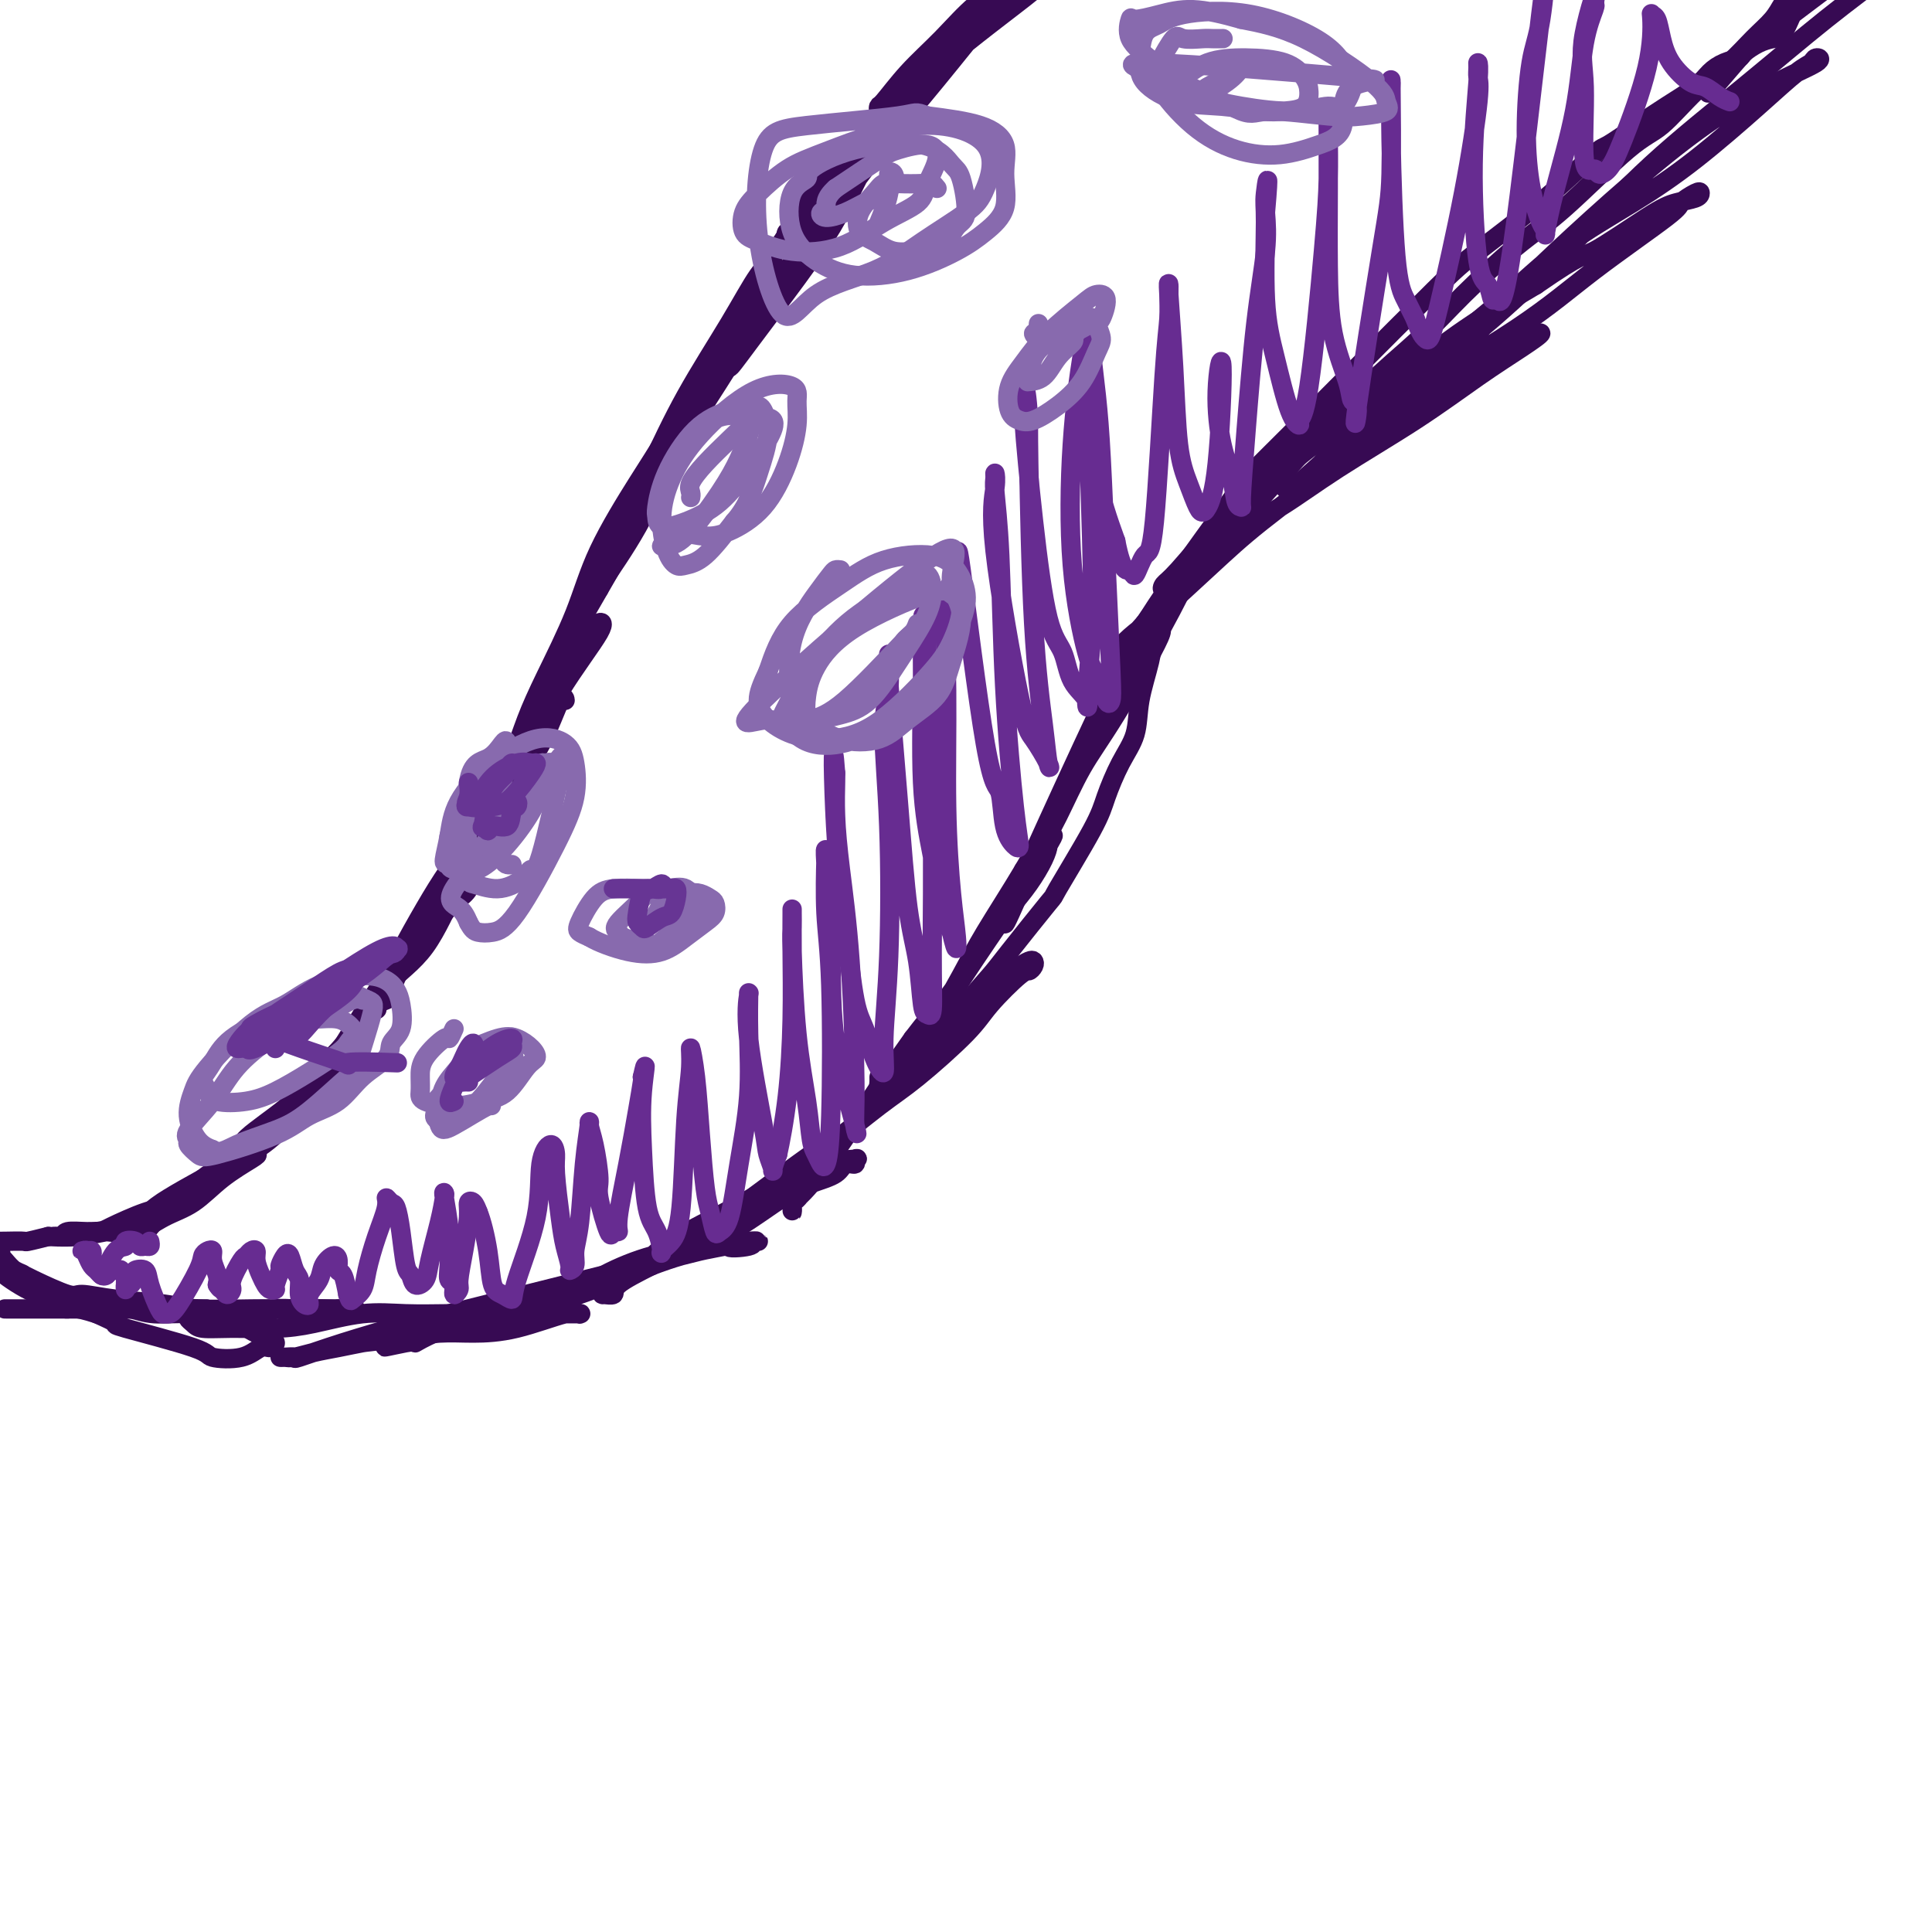 <svg viewBox='0 0 400 400' version='1.1' xmlns='http://www.w3.org/2000/svg' xmlns:xlink='http://www.w3.org/1999/xlink'><g fill='none' stroke='#370A53' stroke-width='4' stroke-linecap='round' stroke-linejoin='round'><path d='M217,-5c-0.503,0.676 -1.006,1.352 -3,3c-1.994,1.648 -5.480,4.269 -9,7c-3.520,2.731 -7.073,5.574 -10,8c-2.927,2.426 -5.229,4.436 -7,6c-1.771,1.564 -3.010,2.683 -4,3c-0.990,0.317 -1.730,-0.167 -2,0c-0.270,0.167 -0.069,0.985 0,1c0.069,0.015 0.008,-0.772 0,-1c-0.008,-0.228 0.038,0.103 1,-1c0.962,-1.103 2.842,-3.639 5,-6c2.158,-2.361 4.595,-4.545 7,-7c2.405,-2.455 4.779,-5.180 7,-7c2.221,-1.820 4.289,-2.736 6,-4c1.711,-1.264 3.064,-2.877 4,-4c0.936,-1.123 1.456,-1.757 2,-2c0.544,-0.243 1.112,-0.096 1,0c-0.112,0.096 -0.905,0.141 -1,0c-0.095,-0.141 0.509,-0.469 -3,3c-3.509,3.469 -11.129,10.735 -16,16c-4.871,5.265 -6.993,8.529 -10,12c-3.007,3.471 -6.900,7.150 -10,10c-3.100,2.850 -5.407,4.873 -7,7c-1.593,2.127 -2.473,4.358 -3,6c-0.527,1.642 -0.700,2.694 -1,3c-0.300,0.306 -0.726,-0.134 -1,0c-0.274,0.134 -0.397,0.841 0,1c0.397,0.159 1.314,-0.231 3,-2c1.686,-1.769 4.143,-4.917 7,-8c2.857,-3.083 6.115,-6.099 9,-9c2.885,-2.901 5.396,-5.686 9,-10c3.604,-4.314 8.302,-10.157 13,-16'/><path d='M204,4c6.881,-7.518 4.085,-4.314 4,-4c-0.085,0.314 2.541,-2.261 3,-3c0.459,-0.739 -1.251,0.357 -2,1c-0.749,0.643 -0.538,0.834 -4,5c-3.462,4.166 -10.596,12.309 -16,19c-5.404,6.691 -9.076,11.932 -13,17c-3.924,5.068 -8.099,9.965 -11,14c-2.901,4.035 -4.527,7.210 -6,10c-1.473,2.790 -2.794,5.197 -4,7c-1.206,1.803 -2.297,3.002 -3,4c-0.703,0.998 -1.018,1.796 -1,2c0.018,0.204 0.369,-0.187 1,-1c0.631,-0.813 1.541,-2.048 3,-4c1.459,-1.952 3.465,-4.621 6,-8c2.535,-3.379 5.597,-7.468 8,-11c2.403,-3.532 4.147,-6.505 6,-10c1.853,-3.495 3.814,-7.510 5,-10c1.186,-2.490 1.598,-3.456 2,-4c0.402,-0.544 0.794,-0.667 1,-1c0.206,-0.333 0.226,-0.875 0,-1c-0.226,-0.125 -0.698,0.166 -2,1c-1.302,0.834 -3.436,2.212 -6,5c-2.564,2.788 -5.559,6.985 -9,12c-3.441,5.015 -7.328,10.846 -11,17c-3.672,6.154 -7.130,12.630 -10,18c-2.870,5.370 -5.151,9.635 -7,13c-1.849,3.365 -3.267,5.829 -4,8c-0.733,2.171 -0.781,4.049 -1,5c-0.219,0.951 -0.610,0.976 -1,1'/><path d='M132,106c-5.256,9.733 -1.396,3.067 0,1c1.396,-2.067 0.329,0.466 0,1c-0.329,0.534 0.079,-0.930 1,-3c0.921,-2.070 2.355,-4.747 4,-8c1.645,-3.253 3.501,-7.083 5,-10c1.499,-2.917 2.642,-4.920 5,-9c2.358,-4.080 5.931,-10.238 8,-14c2.069,-3.762 2.634,-5.130 3,-6c0.366,-0.870 0.533,-1.243 1,-2c0.467,-0.757 1.235,-1.896 1,-2c-0.235,-0.104 -1.472,0.829 -3,3c-1.528,2.171 -3.347,5.580 -6,10c-2.653,4.420 -6.139,9.852 -9,15c-2.861,5.148 -5.096,10.014 -7,14c-1.904,3.986 -3.478,7.094 -5,10c-1.522,2.906 -2.992,5.612 -4,8c-1.008,2.388 -1.554,4.458 -2,6c-0.446,1.542 -0.793,2.556 -1,3c-0.207,0.444 -0.276,0.320 0,0c0.276,-0.320 0.895,-0.834 1,-1c0.105,-0.166 -0.306,0.017 1,-2c1.306,-2.017 4.328,-6.233 7,-11c2.672,-4.767 4.996,-10.084 7,-14c2.004,-3.916 3.690,-6.432 6,-10c2.310,-3.568 5.245,-8.189 7,-11c1.755,-2.811 2.329,-3.811 3,-5c0.671,-1.189 1.438,-2.566 2,-3c0.562,-0.434 0.921,0.075 1,0c0.079,-0.075 -0.120,-0.736 -1,0c-0.880,0.736 -2.440,2.868 -4,5'/><path d='M153,71c-1.984,2.938 -4.944,7.782 -8,13c-3.056,5.218 -6.209,10.809 -9,16c-2.791,5.191 -5.219,9.983 -8,15c-2.781,5.017 -5.913,10.261 -8,14c-2.087,3.739 -3.128,5.974 -4,8c-0.872,2.026 -1.576,3.844 -2,5c-0.424,1.156 -0.568,1.651 -1,2c-0.432,0.349 -1.152,0.553 -1,0c0.152,-0.553 1.176,-1.861 2,-4c0.824,-2.139 1.446,-5.108 3,-8c1.554,-2.892 4.038,-5.709 6,-9c1.962,-3.291 3.402,-7.058 5,-11c1.598,-3.942 3.356,-8.059 5,-11c1.644,-2.941 3.175,-4.706 4,-6c0.825,-1.294 0.944,-2.115 1,-3c0.056,-0.885 0.047,-1.832 0,-2c-0.047,-0.168 -0.133,0.444 -1,2c-0.867,1.556 -2.514,4.055 -5,8c-2.486,3.945 -5.809,9.337 -8,14c-2.191,4.663 -3.249,8.596 -5,13c-1.751,4.404 -4.196,9.278 -6,13c-1.804,3.722 -2.967,6.292 -4,9c-1.033,2.708 -1.937,5.552 -3,8c-1.063,2.448 -2.287,4.498 -3,6c-0.713,1.502 -0.917,2.457 -1,3c-0.083,0.543 -0.046,0.674 0,1c0.046,0.326 0.101,0.847 0,1c-0.101,0.153 -0.357,-0.062 0,-1c0.357,-0.938 1.327,-2.599 3,-5c1.673,-2.401 4.049,-5.543 6,-9c1.951,-3.457 3.475,-7.228 5,-11'/><path d='M116,142c3.195,-5.642 4.183,-7.748 5,-9c0.817,-1.252 1.463,-1.650 2,-2c0.537,-0.350 0.966,-0.651 1,-1c0.034,-0.349 -0.329,-0.745 0,-1c0.329,-0.255 1.348,-0.368 0,2c-1.348,2.368 -5.062,7.217 -8,12c-2.938,4.783 -5.101,9.501 -7,14c-1.899,4.499 -3.534,8.780 -5,12c-1.466,3.220 -2.763,5.379 -4,7c-1.237,1.621 -2.413,2.703 -3,4c-0.587,1.297 -0.586,2.808 -1,4c-0.414,1.192 -1.242,2.064 -1,2c0.242,-0.064 1.554,-1.064 2,-2c0.446,-0.936 0.025,-1.809 1,-4c0.975,-2.191 3.347,-5.702 5,-9c1.653,-3.298 2.586,-6.383 4,-9c1.414,-2.617 3.309,-4.766 5,-8c1.691,-3.234 3.178,-7.553 4,-9c0.822,-1.447 0.979,-0.020 1,0c0.021,0.020 -0.095,-1.365 -1,0c-0.905,1.365 -2.601,5.481 -5,10c-2.399,4.519 -5.501,9.442 -8,14c-2.499,4.558 -4.394,8.751 -6,12c-1.606,3.249 -2.921,5.553 -5,8c-2.079,2.447 -4.921,5.038 -7,8c-2.079,2.962 -3.394,6.294 -4,8c-0.606,1.706 -0.503,1.787 -1,2c-0.497,0.213 -1.595,0.557 -2,1c-0.405,0.443 -0.116,0.984 0,1c0.116,0.016 0.058,-0.492 0,-1'/><path d='M78,208c-5.829,9.431 -1.401,1.510 1,-3c2.401,-4.510 2.776,-5.609 4,-8c1.224,-2.391 3.297,-6.074 5,-9c1.703,-2.926 3.035,-5.097 5,-8c1.965,-2.903 4.564,-6.540 6,-8c1.436,-1.460 1.708,-0.744 2,-1c0.292,-0.256 0.602,-1.485 1,-2c0.398,-0.515 0.883,-0.317 1,0c0.117,0.317 -0.133,0.753 -1,2c-0.867,1.247 -2.349,3.304 -4,6c-1.651,2.696 -3.471,6.032 -6,10c-2.529,3.968 -5.767,8.568 -8,12c-2.233,3.432 -3.463,5.697 -5,8c-1.537,2.303 -3.383,4.643 -5,7c-1.617,2.357 -3.006,4.732 -4,6c-0.994,1.268 -1.592,1.428 -2,2c-0.408,0.572 -0.627,1.555 -1,2c-0.373,0.445 -0.902,0.353 -1,0c-0.098,-0.353 0.235,-0.966 1,-2c0.765,-1.034 1.961,-2.491 3,-4c1.039,-1.509 1.921,-3.072 5,-8c3.079,-4.928 8.354,-13.222 11,-17c2.646,-3.778 2.664,-3.040 4,-4c1.336,-0.960 3.991,-3.619 5,-5c1.009,-1.381 0.374,-1.484 -1,1c-1.374,2.484 -3.485,7.553 -6,11c-2.515,3.447 -5.433,5.270 -8,8c-2.567,2.730 -4.784,6.365 -7,10'/><path d='M73,214c-4.833,6.021 -5.914,6.073 -7,7c-1.086,0.927 -2.176,2.730 -4,5c-1.824,2.270 -4.383,5.006 -6,7c-1.617,1.994 -2.292,3.247 -3,4c-0.708,0.753 -1.449,1.005 -2,1c-0.551,-0.005 -0.911,-0.269 -1,0c-0.089,0.269 0.093,1.069 0,1c-0.093,-0.069 -0.462,-1.007 0,-2c0.462,-0.993 1.755,-2.042 3,-3c1.245,-0.958 2.441,-1.826 4,-3c1.559,-1.174 3.479,-2.654 6,-5c2.521,-2.346 5.642,-5.556 7,-7c1.358,-1.444 0.953,-1.121 1,-1c0.047,0.121 0.546,0.039 1,0c0.454,-0.039 0.864,-0.036 1,0c0.136,0.036 -0.001,0.103 -1,1c-0.999,0.897 -2.860,2.623 -5,5c-2.140,2.377 -4.558,5.403 -7,8c-2.442,2.597 -4.909,4.764 -7,6c-2.091,1.236 -3.805,1.540 -6,3c-2.195,1.460 -4.869,4.077 -7,6c-2.131,1.923 -3.717,3.153 -5,4c-1.283,0.847 -2.263,1.310 -3,2c-0.737,0.690 -1.229,1.605 -2,2c-0.771,0.395 -1.819,0.269 -2,0c-0.181,-0.269 0.504,-0.683 1,-1c0.496,-0.317 0.803,-0.539 1,-1c0.197,-0.461 0.284,-1.163 1,-2c0.716,-0.837 2.062,-1.811 4,-3c1.938,-1.189 4.469,-2.595 7,-4'/><path d='M42,244c2.567,-2.051 2.985,-1.677 4,-2c1.015,-0.323 2.626,-1.342 4,-2c1.374,-0.658 2.512,-0.957 3,-1c0.488,-0.043 0.327,0.168 -1,1c-1.327,0.832 -3.822,2.286 -6,4c-2.178,1.714 -4.041,3.689 -6,5c-1.959,1.311 -4.014,1.958 -6,3c-1.986,1.042 -3.905,2.479 -6,3c-2.095,0.521 -4.368,0.125 -6,0c-1.632,-0.125 -2.624,0.019 -4,0c-1.376,-0.019 -3.135,-0.201 -4,0c-0.865,0.201 -0.837,0.787 -1,1c-0.163,0.213 -0.516,0.054 -1,0c-0.484,-0.054 -1.099,-0.001 -1,0c0.099,0.001 0.911,-0.049 1,0c0.089,0.049 -0.544,0.196 1,0c1.544,-0.196 5.266,-0.736 7,-1c1.734,-0.264 1.479,-0.254 3,-1c1.521,-0.746 4.818,-2.250 7,-3c2.182,-0.750 3.247,-0.745 4,-1c0.753,-0.255 1.192,-0.769 2,-1c0.808,-0.231 1.986,-0.178 2,0c0.014,0.178 -1.135,0.482 -2,1c-0.865,0.518 -1.447,1.249 -3,2c-1.553,0.751 -4.076,1.521 -6,2c-1.924,0.479 -3.249,0.667 -5,1c-1.751,0.333 -3.929,0.809 -6,1c-2.071,0.191 -4.036,0.095 -6,0'/><path d='M10,256c-5.262,1.309 -4.418,1.083 -5,1c-0.582,-0.083 -2.592,-0.022 -4,0c-1.408,0.022 -2.215,0.006 -3,0c-0.785,-0.006 -1.546,-0.001 -2,0c-0.454,0.001 -0.599,-0.003 -1,0c-0.401,0.003 -1.057,0.014 -1,0c0.057,-0.014 0.826,-0.053 1,0c0.174,0.053 -0.246,0.197 0,1c0.246,0.803 1.158,2.263 2,3c0.842,0.737 1.614,0.750 2,1c0.386,0.250 0.387,0.736 2,2c1.613,1.264 4.837,3.305 7,4c2.163,0.695 3.265,0.042 4,0c0.735,-0.042 1.104,0.525 2,1c0.896,0.475 2.318,0.859 3,1c0.682,0.141 0.623,0.040 1,0c0.377,-0.040 1.188,-0.020 2,0'/><path d='M20,270c2.134,0.536 1.470,0.876 1,1c-0.470,0.124 -0.747,0.033 -1,0c-0.253,-0.033 -0.484,-0.009 -1,0c-0.516,0.009 -1.317,0.002 -2,0c-0.683,-0.002 -1.246,-0.001 -3,0c-1.754,0.001 -4.697,0.000 -6,0c-1.303,-0.000 -0.966,-0.000 -1,0c-0.034,0.000 -0.438,0.000 -1,0c-0.562,-0.000 -1.283,-0.000 -2,0c-0.717,0.000 -1.431,0.000 -2,0c-0.569,-0.000 -0.995,-0.000 -1,0c-0.005,0.000 0.410,0.000 1,0c0.590,-0.000 1.355,-0.000 2,0c0.645,0.000 1.169,0.000 2,0c0.831,-0.000 1.969,-0.000 3,0c1.031,0.000 1.956,0.000 4,0c2.044,-0.000 5.209,-0.000 8,0c2.791,0.000 5.209,0.000 7,0c1.791,-0.000 2.954,-0.000 4,0c1.046,0.000 1.977,0.000 3,0c1.023,-0.000 2.140,-0.000 3,0c0.860,0.000 1.462,0.000 2,0c0.538,-0.000 1.011,-0.000 1,0c-0.011,0.000 -0.505,0.000 -1,0'/><path d='M40,271c6.017,0.000 1.559,0.000 -1,0c-2.559,-0.000 -3.218,-0.000 -4,0c-0.782,0.000 -1.687,0.000 -3,0c-1.313,-0.000 -3.033,-0.000 -4,0c-0.967,0.000 -1.179,0.000 -2,0c-0.821,-0.000 -2.251,-0.000 -3,0c-0.749,0.000 -0.817,0.000 -1,0c-0.183,-0.000 -0.482,-0.001 -1,0c-0.518,0.001 -1.255,0.004 -1,0c0.255,-0.004 1.500,-0.017 2,0c0.500,0.017 0.253,0.062 1,0c0.747,-0.062 2.486,-0.230 4,0c1.514,0.230 2.801,0.858 5,1c2.199,0.142 5.310,-0.201 8,0c2.690,0.201 4.958,0.947 6,1c1.042,0.053 0.858,-0.586 2,0c1.142,0.586 3.610,2.396 5,3c1.390,0.604 1.702,0.002 2,0c0.298,-0.002 0.582,0.595 1,1c0.418,0.405 0.969,0.617 1,1c0.031,0.383 -0.458,0.936 -1,1c-0.542,0.064 -1.135,-0.361 -2,0c-0.865,0.361 -2.001,1.510 -4,2c-1.999,0.490 -4.862,0.322 -6,0c-1.138,-0.322 -0.553,-0.798 -4,-2c-3.447,-1.202 -10.928,-3.131 -14,-4c-3.072,-0.869 -1.735,-0.677 -2,-1c-0.265,-0.323 -2.133,-1.162 -4,-2'/><path d='M20,272c-4.895,-1.584 -5.132,-1.044 -6,-1c-0.868,0.044 -2.368,-0.407 -3,-1c-0.632,-0.593 -0.396,-1.328 -1,-2c-0.604,-0.672 -2.046,-1.280 -3,-2c-0.954,-0.720 -1.419,-1.551 -2,-2c-0.581,-0.449 -1.279,-0.517 -2,-1c-0.721,-0.483 -1.466,-1.383 -2,-2c-0.534,-0.617 -0.857,-0.952 -1,-1c-0.143,-0.048 -0.107,0.189 0,0c0.107,-0.189 0.287,-0.805 0,-1c-0.287,-0.195 -1.039,0.029 -1,0c0.039,-0.029 0.868,-0.312 1,0c0.132,0.312 -0.435,1.217 0,2c0.435,0.783 1.871,1.442 3,2c1.129,0.558 1.950,1.014 4,2c2.050,0.986 5.329,2.503 7,3c1.671,0.497 1.735,-0.024 3,0c1.265,0.024 3.729,0.595 7,1c3.271,0.405 7.347,0.644 10,1c2.653,0.356 3.884,0.827 7,1c3.116,0.173 8.119,0.046 11,0c2.881,-0.046 3.640,-0.012 5,0c1.360,0.012 3.322,0.003 5,0c1.678,-0.003 3.074,-0.001 4,0c0.926,0.001 1.382,0.000 2,0c0.618,-0.000 1.397,-0.000 2,0c0.603,0.000 1.029,0.000 1,0c-0.029,-0.000 -0.515,-0.000 -1,0'/><path d='M70,271c8.295,0.460 1.034,0.109 -3,0c-4.034,-0.109 -4.841,0.022 -6,0c-1.159,-0.022 -2.671,-0.198 -4,0c-1.329,0.198 -2.474,0.771 -4,1c-1.526,0.229 -3.433,0.113 -5,0c-1.567,-0.113 -2.795,-0.224 -4,0c-1.205,0.224 -2.386,0.782 -3,1c-0.614,0.218 -0.661,0.097 -1,0c-0.339,-0.097 -0.970,-0.169 -1,0c-0.030,0.169 0.542,0.579 1,1c0.458,0.421 0.801,0.851 2,1c1.199,0.149 3.255,0.015 6,0c2.745,-0.015 6.181,0.087 9,0c2.819,-0.087 5.021,-0.363 8,-1c2.979,-0.637 6.735,-1.635 10,-2c3.265,-0.365 6.040,-0.098 9,0c2.960,0.098 6.104,0.026 9,0c2.896,-0.026 5.544,-0.007 8,0c2.456,0.007 4.721,0.002 7,0c2.279,-0.002 4.573,0.000 6,0c1.427,-0.000 1.987,-0.003 3,0c1.013,0.003 2.480,0.011 3,0c0.520,-0.011 0.094,-0.041 0,0c-0.094,0.041 0.144,0.154 0,0c-0.144,-0.154 -0.671,-0.574 -3,0c-2.329,0.574 -6.459,2.144 -10,3c-3.541,0.856 -6.492,1.000 -9,1c-2.508,0.000 -4.574,-0.143 -7,0c-2.426,0.143 -5.213,0.571 -8,1'/><path d='M83,277c-7.298,0.951 -7.044,0.829 -8,1c-0.956,0.171 -3.122,0.634 -5,1c-1.878,0.366 -3.468,0.634 -5,1c-1.532,0.366 -3.005,0.830 -4,1c-0.995,0.170 -1.513,0.048 -2,0c-0.487,-0.048 -0.944,-0.021 -1,0c-0.056,0.021 0.290,0.036 1,0c0.710,-0.036 1.784,-0.124 2,0c0.216,0.124 -0.428,0.458 1,0c1.428,-0.458 4.927,-1.709 9,-3c4.073,-1.291 8.721,-2.622 10,-3c1.279,-0.378 -0.811,0.196 12,-3c12.811,-3.196 40.524,-10.163 52,-13c11.476,-2.837 6.717,-1.546 6,-1c-0.717,0.546 2.608,0.345 4,0c1.392,-0.345 0.849,-0.834 1,-1c0.151,-0.166 0.995,-0.008 1,0c0.005,0.008 -0.831,-0.132 -2,0c-1.169,0.132 -2.673,0.536 -5,1c-2.327,0.464 -5.478,0.987 -9,2c-3.522,1.013 -7.416,2.516 -11,4c-3.584,1.484 -6.857,2.951 -10,4c-3.143,1.049 -6.157,1.682 -9,2c-2.843,0.318 -5.515,0.322 -9,1c-3.485,0.678 -7.785,2.029 -10,3c-2.215,0.971 -2.347,1.563 -3,2c-0.653,0.437 -1.826,0.718 -3,1'/><path d='M86,277c-11.206,3.140 -4.722,1.491 -2,1c2.722,-0.491 1.681,0.177 2,0c0.319,-0.177 1.999,-1.197 4,-2c2.001,-0.803 4.325,-1.388 7,-2c2.675,-0.612 5.703,-1.251 9,-2c3.297,-0.749 6.864,-1.608 10,-3c3.136,-1.392 5.843,-3.317 9,-5c3.157,-1.683 6.765,-3.122 10,-4c3.235,-0.878 6.096,-1.193 9,-2c2.904,-0.807 5.852,-2.105 9,-4c3.148,-1.895 6.498,-4.388 9,-6c2.502,-1.612 4.158,-2.345 6,-3c1.842,-0.655 3.872,-1.233 5,-2c1.128,-0.767 1.355,-1.721 2,-2c0.645,-0.279 1.707,0.119 2,0c0.293,-0.119 -0.185,-0.755 0,-1c0.185,-0.245 1.032,-0.100 0,0c-1.032,0.100 -3.944,0.155 -7,1c-3.056,0.845 -6.258,2.481 -9,4c-2.742,1.519 -5.025,2.921 -9,5c-3.975,2.079 -9.643,4.834 -13,7c-3.357,2.166 -4.404,3.743 -6,5c-1.596,1.257 -3.740,2.194 -5,3c-1.260,0.806 -1.635,1.479 -2,2c-0.365,0.521 -0.719,0.888 -1,1c-0.281,0.112 -0.488,-0.032 0,0c0.488,0.032 1.670,0.239 2,0c0.330,-0.239 -0.191,-0.926 1,-2c1.191,-1.074 4.096,-2.537 7,-4'/><path d='M135,262c2.828,-1.654 5.399,-3.289 8,-5c2.601,-1.711 5.232,-3.499 10,-7c4.768,-3.501 11.672,-8.715 15,-11c3.328,-2.285 3.080,-1.641 5,-3c1.920,-1.359 6.010,-4.722 9,-7c2.990,-2.278 4.881,-3.471 8,-6c3.119,-2.529 7.466,-6.393 10,-9c2.534,-2.607 3.254,-3.956 5,-6c1.746,-2.044 4.518,-4.783 6,-6c1.482,-1.217 1.672,-0.911 2,-1c0.328,-0.089 0.793,-0.572 1,-1c0.207,-0.428 0.157,-0.799 0,-1c-0.157,-0.201 -0.422,-0.231 -1,0c-0.578,0.231 -1.468,0.723 -3,2c-1.532,1.277 -3.707,3.338 -6,5c-2.293,1.662 -4.703,2.923 -7,5c-2.297,2.077 -4.481,4.970 -7,8c-2.519,3.030 -5.372,6.198 -8,9c-2.628,2.802 -5.030,5.237 -7,7c-1.970,1.763 -3.509,2.855 -5,5c-1.491,2.145 -2.935,5.342 -4,7c-1.065,1.658 -1.752,1.777 -2,2c-0.248,0.223 -0.058,0.551 0,1c0.058,0.449 -0.015,1.018 0,1c0.015,-0.018 0.119,-0.622 0,-1c-0.119,-0.378 -0.460,-0.529 0,-1c0.460,-0.471 1.721,-1.260 4,-4c2.279,-2.740 5.575,-7.430 8,-11c2.425,-3.570 3.979,-6.020 6,-9c2.021,-2.980 4.511,-6.490 7,-10'/><path d='M189,215c4.991,-6.533 4.968,-5.867 6,-7c1.032,-1.133 3.120,-4.067 5,-7c1.880,-2.933 3.551,-5.864 5,-8c1.449,-2.136 2.674,-3.475 4,-5c1.326,-1.525 2.751,-3.236 4,-5c1.249,-1.764 2.320,-3.581 3,-5c0.680,-1.419 0.970,-2.440 1,-3c0.030,-0.560 -0.198,-0.659 0,-1c0.198,-0.341 0.822,-0.926 1,-1c0.178,-0.074 -0.090,0.361 -1,2c-0.910,1.639 -2.461,4.481 -4,7c-1.539,2.519 -3.067,4.716 -6,9c-2.933,4.284 -7.270,10.655 -10,15c-2.730,4.345 -3.854,6.663 -5,9c-1.146,2.337 -2.314,4.694 -3,6c-0.686,1.306 -0.889,1.560 -1,2c-0.111,0.440 -0.130,1.067 0,1c0.130,-0.067 0.407,-0.829 1,-2c0.593,-1.171 1.500,-2.752 2,-4c0.500,-1.248 0.592,-2.164 2,-5c1.408,-2.836 4.133,-7.593 6,-11c1.867,-3.407 2.878,-5.463 5,-9c2.122,-3.537 5.357,-8.553 8,-13c2.643,-4.447 4.693,-8.323 7,-13c2.307,-4.677 4.869,-10.154 7,-14c2.131,-3.846 3.829,-6.062 5,-8c1.171,-1.938 1.815,-3.599 3,-6c1.185,-2.401 2.910,-5.543 4,-7c1.090,-1.457 1.545,-1.228 2,-1'/><path d='M240,131c8.211,-15.087 2.739,-6.306 1,-3c-1.739,3.306 0.257,1.137 -1,4c-1.257,2.863 -5.766,10.760 -9,16c-3.234,5.240 -5.191,7.825 -7,11c-1.809,3.175 -3.469,6.940 -5,10c-1.531,3.060 -2.933,5.414 -4,7c-1.067,1.586 -1.799,2.405 -2,3c-0.201,0.595 0.130,0.967 0,1c-0.130,0.033 -0.721,-0.274 -1,0c-0.279,0.274 -0.246,1.129 0,1c0.246,-0.129 0.705,-1.242 1,-2c0.295,-0.758 0.424,-1.159 4,-9c3.576,-7.841 10.597,-23.120 14,-30c3.403,-6.880 3.186,-5.361 4,-6c0.814,-0.639 2.657,-3.435 5,-7c2.343,-3.565 5.185,-7.901 8,-11c2.815,-3.099 5.605,-4.963 9,-9c3.395,-4.037 7.397,-10.246 10,-14c2.603,-3.754 3.806,-5.054 5,-6c1.194,-0.946 2.378,-1.538 3,-2c0.622,-0.462 0.681,-0.793 1,-1c0.319,-0.207 0.897,-0.289 1,0c0.103,0.289 -0.270,0.949 -1,2c-0.730,1.051 -1.819,2.493 -4,5c-2.181,2.507 -5.455,6.081 -9,10c-3.545,3.919 -7.363,8.185 -10,11c-2.637,2.815 -4.095,4.181 -6,6c-1.905,1.819 -4.259,4.091 -6,6c-1.741,1.909 -2.871,3.454 -4,5'/><path d='M237,129c-6.523,7.375 -3.830,3.813 -3,3c0.830,-0.813 -0.202,1.124 -1,2c-0.798,0.876 -1.361,0.692 -1,0c0.361,-0.692 1.647,-1.890 3,-3c1.353,-1.110 2.772,-2.131 6,-5c3.228,-2.869 8.264,-7.585 12,-11c3.736,-3.415 6.173,-5.527 12,-10c5.827,-4.473 15.043,-11.306 19,-14c3.957,-2.694 2.653,-1.249 6,-4c3.347,-2.751 11.343,-9.697 16,-13c4.657,-3.303 5.973,-2.964 7,-3c1.027,-0.036 1.764,-0.447 3,-1c1.236,-0.553 2.972,-1.249 3,-1c0.028,0.249 -1.650,1.444 -4,3c-2.350,1.556 -5.372,3.474 -9,6c-3.628,2.526 -7.863,5.660 -13,9c-5.137,3.340 -11.174,6.886 -16,10c-4.826,3.114 -8.439,5.795 -12,8c-3.561,2.205 -7.071,3.933 -10,6c-2.929,2.067 -5.278,4.474 -7,6c-1.722,1.526 -2.818,2.173 -4,3c-1.182,0.827 -2.449,1.835 -3,2c-0.551,0.165 -0.386,-0.515 0,-1c0.386,-0.485 0.992,-0.777 3,-3c2.008,-2.223 5.416,-6.377 9,-10c3.584,-3.623 7.342,-6.713 14,-12c6.658,-5.287 16.216,-12.770 23,-18c6.784,-5.230 10.796,-8.209 15,-11c4.204,-2.791 8.602,-5.396 13,-8'/><path d='M318,59c10.021,-6.930 9.575,-5.755 12,-7c2.425,-1.245 7.721,-4.910 11,-7c3.279,-2.090 4.541,-2.606 6,-3c1.459,-0.394 3.114,-0.667 4,-1c0.886,-0.333 1.004,-0.725 1,-1c-0.004,-0.275 -0.130,-0.431 -1,0c-0.870,0.431 -2.485,1.450 -3,2c-0.515,0.550 0.068,0.632 -3,3c-3.068,2.368 -9.789,7.024 -15,11c-5.211,3.976 -8.911,7.272 -16,12c-7.089,4.728 -17.565,10.887 -24,15c-6.435,4.113 -8.828,6.180 -12,9c-3.172,2.820 -7.123,6.394 -9,8c-1.877,1.606 -1.680,1.244 -2,1c-0.320,-0.244 -1.158,-0.370 -1,0c0.158,0.370 1.312,1.235 3,0c1.688,-1.235 3.909,-4.571 8,-9c4.091,-4.429 10.051,-9.950 16,-15c5.949,-5.050 11.887,-9.629 17,-14c5.113,-4.371 9.400,-8.533 14,-12c4.600,-3.467 9.513,-6.238 14,-9c4.487,-2.762 8.549,-5.515 13,-9c4.451,-3.485 9.290,-7.704 13,-11c3.710,-3.296 6.291,-5.671 8,-7c1.709,-1.329 2.546,-1.613 3,-2c0.454,-0.387 0.523,-0.878 1,-1c0.477,-0.122 1.360,0.125 0,1c-1.360,0.875 -4.962,2.379 -10,5c-5.038,2.621 -11.510,6.360 -21,14c-9.490,7.640 -21.997,19.183 -29,26c-7.003,6.817 -8.501,8.909 -10,11'/><path d='M306,69c-8.028,7.490 -8.597,7.715 -9,8c-0.403,0.285 -0.641,0.630 -1,1c-0.359,0.370 -0.840,0.767 -1,1c-0.160,0.233 0.001,0.303 0,0c-0.001,-0.303 -0.164,-0.980 2,-3c2.164,-2.020 6.656,-5.383 12,-10c5.344,-4.617 11.539,-10.486 17,-16c5.461,-5.514 10.189,-10.671 16,-16c5.811,-5.329 12.704,-10.831 19,-16c6.296,-5.169 11.995,-10.005 17,-14c5.005,-3.995 9.317,-7.147 13,-10c3.683,-2.853 6.738,-5.405 9,-7c2.262,-1.595 3.730,-2.232 5,-3c1.270,-0.768 2.342,-1.668 3,-2c0.658,-0.332 0.902,-0.095 1,0c0.098,0.095 0.049,0.047 0,0'/><path d='M182,223c-0.004,0.459 -0.008,0.918 0,1c0.008,0.082 0.028,-0.212 0,0c-0.028,0.212 -0.105,0.931 0,1c0.105,0.069 0.393,-0.510 1,-1c0.607,-0.490 1.535,-0.890 3,-2c1.465,-1.110 3.468,-2.929 5,-4c1.532,-1.071 2.594,-1.392 4,-3c1.406,-1.608 3.155,-4.501 5,-7c1.845,-2.499 3.786,-4.604 5,-6c1.214,-1.396 1.700,-2.082 4,-5c2.300,-2.918 6.415,-8.068 8,-10c1.585,-1.932 0.642,-0.647 2,-3c1.358,-2.353 5.017,-8.345 7,-12c1.983,-3.655 2.289,-4.973 3,-7c0.711,-2.027 1.825,-4.763 3,-7c1.175,-2.237 2.410,-3.975 3,-6c0.590,-2.025 0.535,-4.339 1,-7c0.465,-2.661 1.450,-5.671 2,-8c0.550,-2.329 0.664,-3.976 1,-5c0.336,-1.024 0.892,-1.423 1,-2c0.108,-0.577 -0.234,-1.331 0,-2c0.234,-0.669 1.042,-1.251 1,-1c-0.042,0.251 -0.934,1.337 0,-1c0.934,-2.337 3.696,-8.096 -1,1c-4.696,9.096 -16.848,33.048 -29,57'/><path d='M211,184c-4.877,9.744 -2.570,6.104 -2,5c0.570,-1.104 -0.597,0.328 -1,1c-0.403,0.672 -0.040,0.583 0,1c0.040,0.417 -0.242,1.342 3,-6c3.242,-7.342 10.008,-22.949 14,-32c3.992,-9.051 5.211,-11.547 7,-15c1.789,-3.453 4.148,-7.862 9,-15c4.852,-7.138 12.197,-17.005 15,-21c2.803,-3.995 1.064,-2.119 4,-5c2.936,-2.881 10.549,-10.520 18,-18c7.451,-7.480 14.742,-14.800 19,-19c4.258,-4.200 5.485,-5.281 9,-8c3.515,-2.719 9.320,-7.076 14,-11c4.680,-3.924 8.237,-7.414 10,-9c1.763,-1.586 1.731,-1.268 3,-2c1.269,-0.732 3.837,-2.514 6,-4c2.163,-1.486 3.921,-2.674 6,-4c2.079,-1.326 4.478,-2.788 6,-4c1.522,-1.212 2.168,-2.174 3,-3c0.832,-0.826 1.851,-1.517 3,-2c1.149,-0.483 2.429,-0.757 3,-1c0.571,-0.243 0.432,-0.455 1,-1c0.568,-0.545 1.843,-1.425 3,-2c1.157,-0.575 2.196,-0.847 3,-1c0.804,-0.153 1.373,-0.187 2,-1c0.627,-0.813 1.314,-2.407 2,-4'/><path d='M371,3c10.833,-8.167 5.417,-4.083 0,0'/><path d='M275,89c-0.114,-0.320 -0.227,-0.640 0,-1c0.227,-0.360 0.796,-0.761 1,-1c0.204,-0.239 0.044,-0.316 0,0c-0.044,0.316 0.029,1.026 1,0c0.971,-1.026 2.839,-3.789 6,-7c3.161,-3.211 7.615,-6.870 11,-10c3.385,-3.130 5.701,-5.730 9,-9c3.299,-3.270 7.580,-7.209 11,-10c3.420,-2.791 5.979,-4.433 10,-8c4.021,-3.567 9.506,-9.059 13,-12c3.494,-2.941 4.998,-3.333 7,-5c2.002,-1.667 4.501,-4.611 7,-7c2.499,-2.389 4.999,-4.224 7,-6c2.001,-1.776 3.503,-3.494 5,-5c1.497,-1.506 2.989,-2.801 4,-4c1.011,-1.199 1.540,-2.304 2,-3c0.460,-0.696 0.852,-0.984 1,-1c0.148,-0.016 0.051,0.240 0,0c-0.051,-0.240 -0.057,-0.978 0,-1c0.057,-0.022 0.175,0.670 0,1c-0.175,0.330 -0.645,0.299 -1,1c-0.355,0.701 -0.595,2.135 -1,3c-0.405,0.865 -0.973,1.163 -2,2c-1.027,0.837 -2.512,2.214 -5,5c-2.488,2.786 -5.977,6.981 -7,8c-1.023,1.019 0.422,-1.137 1,-2c0.578,-0.863 0.289,-0.431 0,0'/></g>
<g fill='none' stroke='#672C91' stroke-width='4' stroke-linecap='round' stroke-linejoin='round'><path d='M31,257c0.086,0.430 0.173,0.860 0,1c-0.173,0.140 -0.605,-0.011 -1,0c-0.395,0.011 -0.752,0.185 -1,0c-0.248,-0.185 -0.386,-0.729 -1,-1c-0.614,-0.271 -1.705,-0.269 -2,0c-0.295,0.269 0.204,0.805 0,1c-0.204,0.195 -1.112,0.049 -2,1c-0.888,0.951 -1.757,2.998 -2,4c-0.243,1.002 0.142,0.959 0,1c-0.142,0.041 -0.809,0.166 -1,0c-0.191,-0.166 0.093,-0.623 0,-1c-0.093,-0.377 -0.563,-0.676 -1,-1c-0.437,-0.324 -0.839,-0.675 -1,-1c-0.161,-0.325 -0.079,-0.623 0,-1c0.079,-0.377 0.155,-0.833 0,-1c-0.155,-0.167 -0.542,-0.045 -1,0c-0.458,0.045 -0.988,0.013 -1,0c-0.012,-0.013 0.494,-0.006 1,0'/><path d='M18,259c-0.667,-0.501 -0.333,0.245 0,1c0.333,0.755 0.667,1.519 1,2c0.333,0.481 0.666,0.679 1,1c0.334,0.321 0.668,0.766 1,1c0.332,0.234 0.662,0.258 1,0c0.338,-0.258 0.683,-0.798 1,-1c0.317,-0.202 0.607,-0.067 1,0c0.393,0.067 0.890,0.065 1,0c0.110,-0.065 -0.167,-0.193 0,0c0.167,0.193 0.780,0.709 1,1c0.220,0.291 0.049,0.359 0,1c-0.049,0.641 0.023,1.857 0,2c-0.023,0.143 -0.143,-0.787 0,-1c0.143,-0.213 0.548,0.289 1,0c0.452,-0.289 0.951,-1.370 1,-2c0.049,-0.630 -0.352,-0.810 0,-1c0.352,-0.190 1.456,-0.390 2,0c0.544,0.390 0.528,1.371 1,3c0.472,1.629 1.433,3.905 2,5c0.567,1.095 0.740,1.009 1,1c0.260,-0.009 0.608,0.061 1,0c0.392,-0.061 0.827,-0.252 2,-2c1.173,-1.748 3.084,-5.052 4,-7c0.916,-1.948 0.838,-2.541 1,-3c0.162,-0.459 0.566,-0.786 1,-1c0.434,-0.214 0.900,-0.315 1,0c0.100,0.315 -0.165,1.046 0,2c0.165,0.954 0.762,2.130 1,3c0.238,0.870 0.119,1.435 0,2'/><path d='M45,266c0.648,1.082 0.769,0.787 1,1c0.231,0.213 0.573,0.934 1,1c0.427,0.066 0.940,-0.522 1,-1c0.060,-0.478 -0.334,-0.848 0,-2c0.334,-1.152 1.395,-3.088 2,-4c0.605,-0.912 0.753,-0.799 1,-1c0.247,-0.201 0.591,-0.717 1,-1c0.409,-0.283 0.883,-0.335 1,0c0.117,0.335 -0.122,1.057 0,2c0.122,0.943 0.606,2.108 1,3c0.394,0.892 0.698,1.510 1,2c0.302,0.490 0.602,0.851 1,1c0.398,0.149 0.894,0.086 1,0c0.106,-0.086 -0.179,-0.194 0,-1c0.179,-0.806 0.821,-2.311 1,-3c0.179,-0.689 -0.106,-0.562 0,-1c0.106,-0.438 0.602,-1.443 1,-2c0.398,-0.557 0.698,-0.668 1,0c0.302,0.668 0.607,2.114 1,3c0.393,0.886 0.874,1.213 1,2c0.126,0.787 -0.103,2.034 0,3c0.103,0.966 0.537,1.651 1,2c0.463,0.349 0.954,0.362 1,0c0.046,-0.362 -0.351,-1.100 0,-2c0.351,-0.900 1.452,-1.961 2,-3c0.548,-1.039 0.542,-2.057 1,-3c0.458,-0.943 1.380,-1.811 2,-2c0.620,-0.189 0.939,0.300 1,1c0.061,0.700 -0.138,1.612 0,2c0.138,0.388 0.611,0.254 1,1c0.389,0.746 0.695,2.373 1,4'/><path d='M72,268c0.579,1.545 0.527,1.406 1,1c0.473,-0.406 1.471,-1.080 2,-2c0.529,-0.920 0.590,-2.085 1,-4c0.410,-1.915 1.171,-4.579 2,-7c0.829,-2.421 1.728,-4.598 2,-6c0.272,-1.402 -0.082,-2.029 0,-2c0.082,0.029 0.600,0.713 1,1c0.400,0.287 0.684,0.176 1,1c0.316,0.824 0.666,2.583 1,5c0.334,2.417 0.652,5.490 1,7c0.348,1.510 0.727,1.455 1,2c0.273,0.545 0.441,1.691 1,2c0.559,0.309 1.509,-0.218 2,-1c0.491,-0.782 0.523,-1.819 1,-4c0.477,-2.181 1.399,-5.507 2,-8c0.601,-2.493 0.879,-4.155 1,-5c0.121,-0.845 0.084,-0.874 0,-1c-0.084,-0.126 -0.215,-0.347 0,1c0.215,1.347 0.774,4.264 1,7c0.226,2.736 0.117,5.290 0,7c-0.117,1.710 -0.242,2.574 0,3c0.242,0.426 0.852,0.413 1,1c0.148,0.587 -0.167,1.773 0,2c0.167,0.227 0.814,-0.507 1,-1c0.186,-0.493 -0.091,-0.747 0,-2c0.091,-1.253 0.549,-3.507 1,-6c0.451,-2.493 0.894,-5.225 1,-7c0.106,-1.775 -0.125,-2.593 0,-3c0.125,-0.407 0.607,-0.402 1,0c0.393,0.402 0.696,1.201 1,2'/><path d='M99,251c0.725,1.723 1.539,5.032 2,8c0.461,2.968 0.569,5.597 1,7c0.431,1.403 1.186,1.580 2,2c0.814,0.420 1.689,1.084 2,1c0.311,-0.084 0.059,-0.917 1,-4c0.941,-3.083 3.074,-8.416 4,-13c0.926,-4.584 0.643,-8.419 1,-11c0.357,-2.581 1.352,-3.910 2,-4c0.648,-0.090 0.948,1.058 1,2c0.052,0.942 -0.145,1.679 0,4c0.145,2.321 0.631,6.228 1,9c0.369,2.772 0.620,4.409 1,6c0.380,1.591 0.890,3.135 1,4c0.110,0.865 -0.178,1.049 0,1c0.178,-0.049 0.822,-0.333 1,-1c0.178,-0.667 -0.111,-1.718 0,-3c0.111,-1.282 0.621,-2.794 1,-6c0.379,-3.206 0.628,-8.107 1,-12c0.372,-3.893 0.868,-6.780 1,-8c0.132,-1.220 -0.102,-0.773 0,0c0.102,0.773 0.538,1.874 1,4c0.462,2.126 0.951,5.278 1,7c0.049,1.722 -0.342,2.014 0,4c0.342,1.986 1.418,5.667 2,7c0.582,1.333 0.670,0.319 1,0c0.330,-0.319 0.901,0.058 1,0c0.099,-0.058 -0.275,-0.552 0,-3c0.275,-2.448 1.197,-6.852 2,-11c0.803,-4.148 1.485,-8.040 2,-11c0.515,-2.960 0.861,-4.989 1,-6c0.139,-1.011 0.069,-1.006 0,-1'/><path d='M133,223c1.092,-4.821 0.321,-0.874 0,3c-0.321,3.874 -0.193,7.677 0,12c0.193,4.323 0.450,9.168 1,12c0.550,2.832 1.394,3.652 2,5c0.606,1.348 0.974,3.225 1,4c0.026,0.775 -0.290,0.449 0,0c0.290,-0.449 1.187,-1.021 2,-2c0.813,-0.979 1.541,-2.365 2,-7c0.459,-4.635 0.648,-12.521 1,-18c0.352,-5.479 0.868,-8.552 1,-11c0.132,-2.448 -0.119,-4.270 0,-4c0.119,0.270 0.610,2.634 1,6c0.390,3.366 0.681,7.736 1,12c0.319,4.264 0.666,8.421 1,11c0.334,2.579 0.655,3.579 1,5c0.345,1.421 0.713,3.264 1,4c0.287,0.736 0.494,0.364 1,0c0.506,-0.364 1.313,-0.719 2,-3c0.687,-2.281 1.256,-6.487 2,-11c0.744,-4.513 1.664,-9.333 2,-14c0.336,-4.667 0.087,-9.181 0,-13c-0.087,-3.819 -0.013,-6.944 0,-8c0.013,-1.056 -0.036,-0.044 0,0c0.036,0.044 0.157,-0.881 0,0c-0.157,0.881 -0.593,3.569 0,9c0.593,5.431 2.214,13.604 3,18c0.786,4.396 0.736,5.013 1,6c0.264,0.987 0.840,2.343 1,3c0.160,0.657 -0.097,0.616 0,0c0.097,-0.616 0.549,-1.808 1,-3'/><path d='M161,239c0.547,-2.405 1.414,-6.916 2,-12c0.586,-5.084 0.889,-10.739 1,-16c0.111,-5.261 0.029,-10.126 0,-14c-0.029,-3.874 -0.006,-6.755 0,-8c0.006,-1.245 -0.006,-0.853 0,0c0.006,0.853 0.029,2.168 0,3c-0.029,0.832 -0.110,1.181 0,5c0.110,3.819 0.411,11.107 1,17c0.589,5.893 1.467,10.392 2,14c0.533,3.608 0.721,6.326 1,8c0.279,1.674 0.650,2.304 1,3c0.350,0.696 0.678,1.459 1,2c0.322,0.541 0.636,0.859 1,0c0.364,-0.859 0.777,-2.895 1,-10c0.223,-7.105 0.255,-19.280 0,-27c-0.255,-7.720 -0.796,-10.986 -1,-15c-0.204,-4.014 -0.069,-8.777 0,-11c0.069,-2.223 0.072,-1.907 0,-2c-0.072,-0.093 -0.219,-0.597 0,3c0.219,3.597 0.805,11.294 1,18c0.195,6.706 -0.002,12.420 1,19c1.002,6.580 3.204,14.025 4,17c0.796,2.975 0.185,1.481 0,0c-0.185,-1.481 0.056,-2.950 0,-9c-0.056,-6.050 -0.407,-16.682 -1,-25c-0.593,-8.318 -1.427,-14.322 -2,-19c-0.573,-4.678 -0.885,-8.029 -1,-11c-0.115,-2.971 -0.033,-5.563 0,-7c0.033,-1.437 0.016,-1.718 0,-2'/><path d='M173,160c-0.715,-9.853 -0.501,2.016 0,11c0.501,8.984 1.291,15.084 2,21c0.709,5.916 1.338,11.647 2,15c0.662,3.353 1.358,4.328 2,6c0.642,1.672 1.231,4.040 2,6c0.769,1.960 1.718,3.512 2,3c0.282,-0.512 -0.103,-3.087 0,-7c0.103,-3.913 0.693,-9.162 1,-17c0.307,-7.838 0.331,-18.264 0,-27c-0.331,-8.736 -1.019,-15.782 -1,-20c0.019,-4.218 0.743,-5.610 1,-8c0.257,-2.390 0.046,-5.780 0,-7c-0.046,-1.220 0.071,-0.271 0,0c-0.071,0.271 -0.331,-0.138 0,5c0.331,5.138 1.254,15.821 2,25c0.746,9.179 1.314,16.855 2,22c0.686,5.145 1.490,7.760 2,11c0.510,3.240 0.726,7.105 1,9c0.274,1.895 0.606,1.819 1,2c0.394,0.181 0.852,0.620 1,-1c0.148,-1.620 -0.012,-5.297 0,-12c0.012,-6.703 0.195,-16.430 0,-26c-0.195,-9.570 -0.770,-18.983 -1,-26c-0.230,-7.017 -0.116,-11.639 0,-14c0.116,-2.361 0.233,-2.460 0,-3c-0.233,-0.540 -0.817,-1.521 -1,0c-0.183,1.521 0.034,5.543 0,12c-0.034,6.457 -0.318,15.349 0,22c0.318,6.651 1.240,11.060 2,15c0.760,3.940 1.360,7.411 2,10c0.640,2.589 1.320,4.294 2,6'/><path d='M197,193c1.198,5.359 1.195,3.257 1,1c-0.195,-2.257 -0.580,-4.670 -1,-9c-0.420,-4.330 -0.873,-10.578 -1,-18c-0.127,-7.422 0.073,-16.019 0,-24c-0.073,-7.981 -0.419,-15.346 0,-19c0.419,-3.654 1.603,-3.598 2,-6c0.397,-2.402 0.008,-7.264 1,0c0.992,7.264 3.366,26.653 5,36c1.634,9.347 2.527,8.651 3,10c0.473,1.349 0.526,4.744 1,7c0.474,2.256 1.368,3.375 2,4c0.632,0.625 1.003,0.757 1,0c-0.003,-0.757 -0.379,-2.401 -1,-8c-0.621,-5.599 -1.487,-15.152 -2,-25c-0.513,-9.848 -0.672,-19.992 -1,-27c-0.328,-7.008 -0.824,-10.880 -1,-13c-0.176,-2.120 -0.030,-2.488 0,-3c0.030,-0.512 -0.054,-1.168 0,-1c0.054,0.168 0.246,1.159 0,3c-0.246,1.841 -0.931,4.533 0,13c0.931,8.467 3.477,22.710 5,30c1.523,7.290 2.023,7.625 3,9c0.977,1.375 2.430,3.788 3,5c0.570,1.212 0.258,1.223 0,0c-0.258,-1.223 -0.461,-3.678 -1,-8c-0.539,-4.322 -1.414,-10.510 -2,-21c-0.586,-10.490 -0.882,-25.283 -1,-33c-0.118,-7.717 -0.059,-8.359 0,-9'/><path d='M213,87c-0.851,-11.320 -0.980,-4.121 -1,-2c-0.020,2.121 0.068,-0.837 0,-2c-0.068,-1.163 -0.291,-0.531 0,4c0.291,4.531 1.095,12.960 2,21c0.905,8.040 1.912,15.692 3,20c1.088,4.308 2.256,5.271 3,7c0.744,1.729 1.062,4.224 2,6c0.938,1.776 2.496,2.834 3,4c0.504,1.166 -0.047,2.438 0,0c0.047,-2.438 0.693,-8.588 1,-14c0.307,-5.412 0.277,-10.085 0,-20c-0.277,-9.915 -0.799,-25.072 -1,-33c-0.201,-7.928 -0.081,-8.626 0,-9c0.081,-0.374 0.122,-0.423 0,0c-0.122,0.423 -0.409,1.317 -1,5c-0.591,3.683 -1.486,10.154 -2,18c-0.514,7.846 -0.646,17.067 0,25c0.646,7.933 2.069,14.579 3,18c0.931,3.421 1.371,3.617 2,5c0.629,1.383 1.448,3.953 2,5c0.552,1.047 0.839,0.570 1,0c0.161,-0.570 0.197,-1.234 0,-6c-0.197,-4.766 -0.627,-13.634 -1,-22c-0.373,-8.366 -0.689,-16.231 -1,-22c-0.311,-5.769 -0.619,-9.441 -1,-13c-0.381,-3.559 -0.837,-7.003 -1,-9c-0.163,-1.997 -0.033,-2.546 0,-1c0.033,1.546 -0.029,5.185 0,10c0.029,4.815 0.151,10.804 1,16c0.849,5.196 2.424,9.598 4,14'/><path d='M231,112c1.418,7.265 2.463,5.929 3,6c0.537,0.071 0.564,1.550 1,1c0.436,-0.550 1.280,-3.127 2,-4c0.720,-0.873 1.318,-0.040 2,-7c0.682,-6.960 1.450,-21.711 2,-30c0.550,-8.289 0.883,-10.116 1,-12c0.117,-1.884 0.020,-3.825 0,-5c-0.020,-1.175 0.039,-1.583 0,-2c-0.039,-0.417 -0.176,-0.844 0,2c0.176,2.844 0.663,8.958 1,15c0.337,6.042 0.523,12.011 1,16c0.477,3.989 1.244,5.998 2,8c0.756,2.002 1.500,3.997 2,5c0.500,1.003 0.757,1.015 1,1c0.243,-0.015 0.474,-0.057 1,-1c0.526,-0.943 1.349,-2.789 2,-9c0.651,-6.211 1.130,-16.789 1,-20c-0.130,-3.211 -0.868,0.943 -1,5c-0.132,4.057 0.342,8.017 1,11c0.658,2.983 1.499,4.989 2,7c0.501,2.011 0.662,4.025 1,5c0.338,0.975 0.855,0.910 1,1c0.145,0.090 -0.080,0.336 0,-2c0.080,-2.336 0.465,-7.255 1,-14c0.535,-6.745 1.221,-15.316 2,-22c0.779,-6.684 1.651,-11.481 2,-15c0.349,-3.519 0.174,-5.759 0,-8'/><path d='M262,44c0.922,-10.332 0.228,-6.164 0,-4c-0.228,2.164 0.010,2.322 0,6c-0.010,3.678 -0.267,10.877 0,16c0.267,5.123 1.057,8.170 2,12c0.943,3.830 2.039,8.444 3,11c0.961,2.556 1.788,3.055 2,3c0.212,-0.055 -0.192,-0.663 0,-1c0.192,-0.337 0.980,-0.401 2,-7c1.020,-6.599 2.273,-19.732 3,-28c0.727,-8.268 0.926,-11.670 1,-15c0.074,-3.330 0.021,-6.587 0,-9c-0.021,-2.413 -0.009,-3.983 0,-2c0.009,1.983 0.015,7.520 0,13c-0.015,5.480 -0.052,10.905 0,16c0.052,5.095 0.191,9.860 1,14c0.809,4.140 2.286,7.655 3,10c0.714,2.345 0.664,3.519 1,4c0.336,0.481 1.057,0.270 1,2c-0.057,1.730 -0.891,5.400 0,-1c0.891,-6.400 3.507,-22.869 5,-32c1.493,-9.131 1.864,-10.925 2,-16c0.136,-5.075 0.039,-13.433 0,-17c-0.039,-3.567 -0.019,-2.345 0,-2c0.019,0.345 0.035,-0.186 0,1c-0.035,1.186 -0.123,4.091 0,11c0.123,6.909 0.456,17.822 1,24c0.544,6.178 1.298,7.622 2,9c0.702,1.378 1.351,2.689 2,4'/><path d='M293,66c1.025,2.883 1.589,3.590 2,4c0.411,0.410 0.670,0.525 1,0c0.330,-0.525 0.729,-1.688 2,-7c1.271,-5.312 3.412,-14.773 5,-23c1.588,-8.227 2.623,-15.221 3,-19c0.377,-3.779 0.097,-4.344 0,-5c-0.097,-0.656 -0.010,-1.401 0,-2c0.010,-0.599 -0.057,-1.050 0,-1c0.057,0.050 0.239,0.600 0,4c-0.239,3.400 -0.899,9.650 -1,17c-0.101,7.350 0.357,15.799 1,20c0.643,4.201 1.473,4.154 2,5c0.527,0.846 0.752,2.585 1,3c0.248,0.415 0.519,-0.494 1,0c0.481,0.494 1.172,2.392 3,-10c1.828,-12.392 4.793,-39.072 6,-49c1.207,-9.928 0.656,-3.102 0,1c-0.656,4.102 -1.415,5.480 -2,9c-0.585,3.520 -0.995,9.184 -1,14c-0.005,4.816 0.395,8.786 1,12c0.605,3.214 1.416,5.672 2,7c0.584,1.328 0.943,1.526 1,2c0.057,0.474 -0.188,1.223 0,0c0.188,-1.223 0.807,-4.419 2,-9c1.193,-4.581 2.959,-10.548 4,-16c1.041,-5.452 1.357,-10.391 2,-14c0.643,-3.609 1.612,-5.888 2,-7c0.388,-1.112 0.194,-1.056 0,-1'/><path d='M330,1c1.241,-6.034 -1.158,1.382 -2,6c-0.842,4.618 -0.129,6.438 0,11c0.129,4.562 -0.327,11.867 0,15c0.327,3.133 1.436,2.092 2,2c0.564,-0.092 0.582,0.763 1,1c0.418,0.237 1.236,-0.143 2,-1c0.764,-0.857 1.476,-2.190 3,-6c1.524,-3.810 3.861,-10.096 5,-15c1.139,-4.904 1.080,-8.427 1,-10c-0.080,-1.573 -0.180,-1.195 0,-1c0.180,0.195 0.642,0.208 1,1c0.358,0.792 0.613,2.362 1,4c0.387,1.638 0.906,3.343 2,5c1.094,1.657 2.763,3.267 4,4c1.237,0.733 2.043,0.588 3,1c0.957,0.412 2.065,1.380 3,2c0.935,0.620 1.696,0.891 2,1c0.304,0.109 0.152,0.054 0,0'/></g>
<g fill='none' stroke='#886AAE' stroke-width='4' stroke-linecap='round' stroke-linejoin='round'><path d='M76,207c-0.461,-0.014 -0.921,-0.027 -1,0c-0.079,0.027 0.225,0.095 0,0c-0.225,-0.095 -0.979,-0.352 -2,0c-1.021,0.352 -2.308,1.313 -4,2c-1.692,0.687 -3.789,1.101 -6,2c-2.211,0.899 -4.536,2.283 -7,4c-2.464,1.717 -5.068,3.769 -7,6c-1.932,2.231 -3.191,4.643 -5,7c-1.809,2.357 -4.169,4.659 -5,6c-0.831,1.341 -0.134,1.721 0,2c0.134,0.279 -0.294,0.458 0,1c0.294,0.542 1.309,1.448 2,2c0.691,0.552 1.057,0.749 4,0c2.943,-0.749 8.463,-2.444 12,-4c3.537,-1.556 5.089,-2.973 7,-4c1.911,-1.027 4.180,-1.666 6,-3c1.820,-1.334 3.192,-3.365 5,-5c1.808,-1.635 4.051,-2.875 5,-4c0.949,-1.125 0.604,-2.136 1,-3c0.396,-0.864 1.535,-1.581 2,-3c0.465,-1.419 0.258,-3.539 0,-5c-0.258,-1.461 -0.567,-2.263 -1,-3c-0.433,-0.737 -0.992,-1.410 -2,-2c-1.008,-0.590 -2.466,-1.099 -5,-1c-2.534,0.099 -6.146,0.804 -9,2c-2.854,1.196 -4.952,2.881 -7,4c-2.048,1.119 -4.046,1.672 -7,4c-2.954,2.328 -6.863,6.430 -9,9c-2.137,2.570 -2.501,3.606 -3,5c-0.499,1.394 -1.134,3.144 -1,5c0.134,1.856 1.038,3.816 2,5c0.962,1.184 1.981,1.592 3,2'/><path d='M44,238c1.501,1.003 2.753,0.012 5,-1c2.247,-1.012 5.489,-2.044 8,-3c2.511,-0.956 4.291,-1.838 7,-4c2.709,-2.162 6.347,-5.606 8,-7c1.653,-1.394 1.320,-0.737 2,-3c0.680,-2.263 2.374,-7.446 3,-10c0.626,-2.554 0.183,-2.477 -1,-3c-1.183,-0.523 -3.107,-1.645 -5,-2c-1.893,-0.355 -3.754,0.055 -6,1c-2.246,0.945 -4.876,2.423 -8,4c-3.124,1.577 -6.743,3.251 -9,5c-2.257,1.749 -3.152,3.572 -4,5c-0.848,1.428 -1.649,2.461 -2,3c-0.351,0.539 -0.253,0.585 0,1c0.253,0.415 0.659,1.200 1,2c0.341,0.800 0.616,1.616 2,2c1.384,0.384 3.876,0.335 6,0c2.124,-0.335 3.878,-0.955 6,-2c2.122,-1.045 4.611,-2.513 7,-4c2.389,-1.487 4.677,-2.992 6,-4c1.323,-1.008 1.682,-1.517 2,-2c0.318,-0.483 0.595,-0.938 1,-1c0.405,-0.062 0.936,0.270 1,0c0.064,-0.270 -0.340,-1.141 -1,-2c-0.660,-0.859 -1.575,-1.705 -3,-2c-1.425,-0.295 -3.361,-0.038 -5,0c-1.639,0.038 -2.980,-0.144 -5,0c-2.020,0.144 -4.720,0.612 -6,1c-1.280,0.388 -1.140,0.694 -1,1'/><path d='M53,213c-3.333,0.444 -1.667,1.556 -1,2c0.667,0.444 0.333,0.222 0,0'/><path d='M94,213c-0.423,0.940 -0.845,1.879 -1,2c-0.155,0.121 -0.042,-0.578 -1,0c-0.958,0.578 -2.985,2.433 -4,4c-1.015,1.567 -1.017,2.848 -1,4c0.017,1.152 0.055,2.176 0,3c-0.055,0.824 -0.202,1.447 1,2c1.202,0.553 3.752,1.036 6,1c2.248,-0.036 4.195,-0.590 6,-1c1.805,-0.410 3.470,-0.677 5,-2c1.530,-1.323 2.926,-3.701 4,-5c1.074,-1.299 1.827,-1.517 2,-2c0.173,-0.483 -0.235,-1.230 -1,-2c-0.765,-0.770 -1.887,-1.564 -3,-2c-1.113,-0.436 -2.218,-0.513 -4,0c-1.782,0.513 -4.240,1.615 -5,2c-0.760,0.385 0.179,0.051 -1,2c-1.179,1.949 -4.475,6.180 -6,8c-1.525,1.820 -1.278,1.227 -1,2c0.278,0.773 0.587,2.910 1,4c0.413,1.090 0.929,1.134 3,0c2.071,-1.134 5.695,-3.444 7,-4c1.305,-0.556 0.289,0.642 1,-1c0.711,-1.642 3.149,-6.124 4,-8c0.851,-1.876 0.114,-1.146 0,-1c-0.114,0.146 0.393,-0.293 0,-1c-0.393,-0.707 -1.688,-1.684 -3,-2c-1.312,-0.316 -2.640,0.029 -4,1c-1.360,0.971 -2.751,2.569 -4,4c-1.249,1.431 -2.357,2.695 -3,4c-0.643,1.305 -0.822,2.653 -1,4'/><path d='M91,229c-1.900,2.623 -0.649,2.679 0,3c0.649,0.321 0.696,0.907 1,1c0.304,0.093 0.866,-0.308 2,-1c1.134,-0.692 2.841,-1.675 5,-4c2.159,-2.325 4.771,-5.993 6,-8c1.229,-2.007 1.075,-2.352 1,-3c-0.075,-0.648 -0.073,-1.599 0,-2c0.073,-0.401 0.215,-0.252 0,0c-0.215,0.252 -0.789,0.606 -1,1c-0.211,0.394 -0.060,0.827 0,1c0.060,0.173 0.030,0.087 0,0'/><path d='M94,169c0.114,0.687 0.228,1.375 0,2c-0.228,0.625 -0.797,1.189 -1,2c-0.203,0.811 -0.039,1.870 0,3c0.039,1.130 -0.047,2.331 0,3c0.047,0.669 0.226,0.807 1,1c0.774,0.193 2.145,0.440 3,0c0.855,-0.440 1.196,-1.568 2,-3c0.804,-1.432 2.070,-3.167 3,-6c0.930,-2.833 1.524,-6.762 2,-9c0.476,-2.238 0.834,-2.783 1,-4c0.166,-1.217 0.139,-3.107 0,-4c-0.139,-0.893 -0.391,-0.791 -1,0c-0.609,0.791 -1.574,2.270 -3,3c-1.426,0.730 -3.311,0.712 -4,5c-0.689,4.288 -0.182,12.881 0,17c0.182,4.119 0.038,3.763 1,4c0.962,0.237 3.028,1.065 5,1c1.972,-0.065 3.848,-1.025 5,-2c1.152,-0.975 1.578,-1.965 2,-2c0.422,-0.035 0.839,0.887 2,-3c1.161,-3.887 3.067,-12.581 4,-17c0.933,-4.419 0.894,-4.563 -1,-2c-1.894,2.563 -5.642,7.831 -10,13c-4.358,5.169 -9.327,10.238 -11,13c-1.673,2.762 -0.049,3.218 1,4c1.049,0.782 1.525,1.891 2,3'/><path d='M97,191c0.786,1.522 1.251,1.827 2,2c0.749,0.173 1.781,0.213 3,0c1.219,-0.213 2.624,-0.679 5,-4c2.376,-3.321 5.721,-9.496 8,-14c2.279,-4.504 3.491,-7.338 4,-10c0.509,-2.662 0.315,-5.152 0,-7c-0.315,-1.848 -0.753,-3.056 -2,-4c-1.247,-0.944 -3.305,-1.626 -6,-1c-2.695,0.626 -6.027,2.559 -9,5c-2.973,2.441 -5.586,5.389 -7,8c-1.414,2.611 -1.629,4.884 -2,7c-0.371,2.116 -0.899,4.075 -1,5c-0.101,0.925 0.224,0.816 1,1c0.776,0.184 2.004,0.660 3,1c0.996,0.340 1.760,0.542 3,0c1.240,-0.542 2.956,-1.830 5,-4c2.044,-2.170 4.417,-5.223 6,-8c1.583,-2.777 2.378,-5.276 3,-7c0.622,-1.724 1.072,-2.671 1,-3c-0.072,-0.329 -0.665,-0.041 -1,0c-0.335,0.041 -0.412,-0.164 -1,0c-0.588,0.164 -1.685,0.699 -3,3c-1.315,2.301 -2.846,6.368 -4,9c-1.154,2.632 -1.931,3.830 -2,5c-0.069,1.170 0.569,2.314 1,3c0.431,0.686 0.654,0.916 1,1c0.346,0.084 0.813,0.024 1,0c0.187,-0.024 0.093,-0.012 0,0'/><path d='M134,195c-0.412,-0.121 -0.825,-0.243 -1,0c-0.175,0.243 -0.114,0.849 0,1c0.114,0.151 0.280,-0.154 0,0c-0.280,0.154 -1.006,0.766 -1,1c0.006,0.234 0.745,0.090 1,0c0.255,-0.090 0.026,-0.128 0,0c-0.026,0.128 0.151,0.420 1,0c0.849,-0.420 2.370,-1.551 4,-3c1.630,-1.449 3.370,-3.215 4,-4c0.630,-0.785 0.149,-0.589 0,-1c-0.149,-0.411 0.032,-1.428 0,-2c-0.032,-0.572 -0.278,-0.700 -2,-1c-1.722,-0.300 -4.919,-0.771 -6,-1c-1.081,-0.229 -0.047,-0.216 -1,1c-0.953,1.216 -3.893,3.637 -5,5c-1.107,1.363 -0.383,1.670 0,2c0.383,0.330 0.424,0.682 1,1c0.576,0.318 1.689,0.601 3,1c1.311,0.399 2.822,0.915 4,1c1.178,0.085 2.024,-0.262 3,-1c0.976,-0.738 2.082,-1.868 3,-3c0.918,-1.132 1.648,-2.265 2,-3c0.352,-0.735 0.328,-1.074 0,-2c-0.328,-0.926 -0.958,-2.441 -2,-3c-1.042,-0.559 -2.497,-0.161 -4,0c-1.503,0.161 -3.056,0.085 -5,0c-1.944,-0.085 -4.281,-0.177 -6,0c-1.719,0.177 -2.822,0.625 -4,2c-1.178,1.375 -2.433,3.678 -3,5c-0.567,1.322 -0.448,1.663 0,2c0.448,0.337 1.224,0.668 2,1'/><path d='M122,194c1.763,1.106 5.170,2.371 8,3c2.830,0.629 5.085,0.621 7,0c1.915,-0.621 3.492,-1.854 5,-3c1.508,-1.146 2.949,-2.206 4,-3c1.051,-0.794 1.714,-1.324 2,-2c0.286,-0.676 0.196,-1.498 0,-2c-0.196,-0.502 -0.496,-0.683 -1,-1c-0.504,-0.317 -1.211,-0.771 -2,-1c-0.789,-0.229 -1.662,-0.233 -3,0c-1.338,0.233 -3.143,0.703 -4,1c-0.857,0.297 -0.766,0.420 -1,1c-0.234,0.580 -0.794,1.618 -1,2c-0.206,0.382 -0.059,0.109 0,0c0.059,-0.109 0.029,-0.055 0,0'/><path d='M174,118c-0.361,-0.047 -0.723,-0.094 -1,0c-0.277,0.094 -0.470,0.327 -1,1c-0.530,0.673 -1.398,1.784 -3,4c-1.602,2.216 -3.938,5.535 -5,10c-1.062,4.465 -0.849,10.075 0,13c0.849,2.925 2.335,3.166 4,4c1.665,0.834 3.508,2.262 6,3c2.492,0.738 5.631,0.786 8,0c2.369,-0.786 3.968,-2.405 6,-4c2.032,-1.595 4.497,-3.167 6,-5c1.503,-1.833 2.044,-3.926 3,-7c0.956,-3.074 2.327,-7.130 2,-10c-0.327,-2.870 -2.352,-4.556 -2,-8c0.352,-3.444 3.081,-8.647 -5,-3c-8.081,5.647 -26.972,22.146 -34,29c-7.028,6.854 -2.194,4.065 1,4c3.194,-0.065 4.747,2.596 7,4c2.253,1.404 5.208,1.553 8,1c2.792,-0.553 5.423,-1.806 8,-3c2.577,-1.194 5.100,-2.327 8,-6c2.900,-3.673 6.175,-9.884 8,-14c1.825,-4.116 2.198,-6.137 2,-8c-0.198,-1.863 -0.969,-3.566 -2,-5c-1.031,-1.434 -2.323,-2.597 -5,-3c-2.677,-0.403 -6.738,-0.046 -10,1c-3.262,1.046 -5.724,2.782 -9,5c-3.276,2.218 -7.364,4.920 -10,8c-2.636,3.080 -3.818,6.540 -5,10'/><path d='M159,139c-1.288,2.707 -2.010,4.474 -2,6c0.010,1.526 0.750,2.811 2,4c1.250,1.189 3.009,2.282 5,3c1.991,0.718 4.213,1.062 7,1c2.787,-0.062 6.138,-0.531 10,-3c3.862,-2.469 8.234,-6.940 11,-10c2.766,-3.060 3.925,-4.709 5,-7c1.075,-2.291 2.065,-5.223 2,-7c-0.065,-1.777 -1.184,-2.398 -2,-3c-0.816,-0.602 -1.330,-1.184 -5,0c-3.670,1.184 -10.496,4.136 -15,7c-4.504,2.864 -6.685,5.641 -8,8c-1.315,2.359 -1.764,4.301 -2,6c-0.236,1.699 -0.259,3.153 0,4c0.259,0.847 0.800,1.085 2,1c1.200,-0.085 3.058,-0.492 5,-1c1.942,-0.508 3.969,-1.115 6,-3c2.031,-1.885 4.068,-5.048 6,-8c1.932,-2.952 3.759,-5.693 5,-8c1.241,-2.307 1.895,-4.181 2,-6c0.105,-1.819 -0.339,-3.584 -1,-4c-0.661,-0.416 -1.537,0.518 -4,2c-2.463,1.482 -6.512,3.512 -10,6c-3.488,2.488 -6.416,5.435 -9,9c-2.584,3.565 -4.824,7.749 -6,10c-1.176,2.251 -1.289,2.568 -1,3c0.289,0.432 0.981,0.978 2,1c1.019,0.022 2.366,-0.479 4,-1c1.634,-0.521 3.555,-1.063 7,-4c3.445,-2.937 8.413,-8.268 11,-11c2.587,-2.732 2.794,-2.866 3,-3'/><path d='M189,131c2.384,-2.304 1.344,-1.065 1,-1c-0.344,0.065 0.009,-1.044 0,-1c-0.009,0.044 -0.381,1.241 -1,2c-0.619,0.759 -1.486,1.080 -2,2c-0.514,0.920 -0.677,2.440 -1,3c-0.323,0.560 -0.807,0.160 -1,0c-0.193,-0.160 -0.097,-0.080 0,0'/><path d='M138,111c0.124,0.309 0.249,0.619 0,1c-0.249,0.381 -0.870,0.834 -1,1c-0.130,0.166 0.231,0.046 1,0c0.769,-0.046 1.946,-0.019 4,-2c2.054,-1.981 4.985,-5.972 7,-9c2.015,-3.028 3.115,-5.095 4,-7c0.885,-1.905 1.555,-3.650 2,-5c0.445,-1.350 0.666,-2.307 0,-3c-0.666,-0.693 -2.220,-1.122 -4,-1c-1.780,0.122 -3.786,0.796 -6,3c-2.214,2.204 -4.634,5.940 -6,9c-1.366,3.060 -1.677,5.446 -2,7c-0.323,1.554 -0.657,2.275 0,3c0.657,0.725 2.304,1.453 4,2c1.696,0.547 3.439,0.913 5,1c1.561,0.087 2.940,-0.104 5,-1c2.060,-0.896 4.803,-2.495 7,-5c2.197,-2.505 3.850,-5.914 5,-9c1.150,-3.086 1.796,-5.848 2,-8c0.204,-2.152 -0.035,-3.695 0,-5c0.035,-1.305 0.345,-2.372 -1,-3c-1.345,-0.628 -4.344,-0.818 -8,1c-3.656,1.818 -7.968,5.643 -11,9c-3.032,3.357 -4.783,6.245 -6,9c-1.217,2.755 -1.899,5.377 -2,8c-0.101,2.623 0.379,5.247 1,7c0.621,1.753 1.383,2.635 2,3c0.617,0.365 1.089,0.214 2,0c0.911,-0.214 2.260,-0.490 4,-2c1.740,-1.510 3.870,-4.255 6,-7'/><path d='M152,108c2.856,-3.248 3.996,-6.869 5,-10c1.004,-3.131 1.874,-5.774 2,-8c0.126,-2.226 -0.491,-4.037 -1,-5c-0.509,-0.963 -0.911,-1.078 -2,-1c-1.089,0.078 -2.866,0.348 -5,1c-2.134,0.652 -4.624,1.685 -7,4c-2.376,2.315 -4.638,5.911 -6,9c-1.362,3.089 -1.826,5.669 -2,7c-0.174,1.331 -0.060,1.411 0,2c0.060,0.589 0.064,1.688 1,2c0.936,0.312 2.804,-0.161 5,-1c2.196,-0.839 4.721,-2.042 7,-4c2.279,-1.958 4.313,-4.671 6,-7c1.687,-2.329 3.029,-4.273 4,-6c0.971,-1.727 1.573,-3.238 1,-4c-0.573,-0.762 -2.322,-0.776 -4,0c-1.678,0.776 -3.287,2.341 -5,4c-1.713,1.659 -3.531,3.411 -5,5c-1.469,1.589 -2.590,3.013 -3,4c-0.410,0.987 -0.110,1.535 0,2c0.110,0.465 0.032,0.847 0,1c-0.032,0.153 -0.016,0.076 0,0'/><path d='M194,39c-0.326,-0.420 -0.652,-0.840 -1,-1c-0.348,-0.160 -0.717,-0.060 -2,0c-1.283,0.060 -3.481,0.078 -5,0c-1.519,-0.078 -2.360,-0.254 -3,0c-0.640,0.254 -1.078,0.937 -2,2c-0.922,1.063 -2.327,2.505 -3,4c-0.673,1.495 -0.612,3.041 0,4c0.612,0.959 1.777,1.329 3,2c1.223,0.671 2.504,1.643 4,2c1.496,0.357 3.207,0.099 5,0c1.793,-0.099 3.667,-0.040 5,-1c1.333,-0.960 2.126,-2.938 3,-4c0.874,-1.062 1.830,-1.209 2,-3c0.170,-1.791 -0.446,-5.227 -1,-7c-0.554,-1.773 -1.046,-1.884 -2,-3c-0.954,-1.116 -2.371,-3.237 -6,-4c-3.629,-0.763 -9.469,-0.169 -14,1c-4.531,1.169 -7.751,2.914 -9,4c-1.249,1.086 -0.527,1.514 -1,2c-0.473,0.486 -2.140,1.030 -3,3c-0.860,1.970 -0.913,5.367 0,8c0.913,2.633 2.792,4.502 5,6c2.208,1.498 4.747,2.627 8,3c3.253,0.373 7.221,-0.009 11,-1c3.779,-0.991 7.369,-2.593 10,-4c2.631,-1.407 4.302,-2.621 6,-4c1.698,-1.379 3.422,-2.922 4,-5c0.578,-2.078 0.011,-4.691 0,-7c-0.011,-2.309 0.536,-4.314 0,-6c-0.536,-1.686 -2.153,-3.053 -5,-4c-2.847,-0.947 -6.923,-1.473 -11,-2'/><path d='M192,24c-2.819,-1.027 -1.865,-0.595 -6,0c-4.135,0.595 -13.358,1.352 -19,2c-5.642,0.648 -7.702,1.186 -9,5c-1.298,3.814 -1.832,10.903 -1,18c0.832,7.097 3.031,14.201 5,16c1.969,1.799 3.710,-1.707 7,-4c3.290,-2.293 8.131,-3.371 12,-5c3.869,-1.629 6.765,-3.807 10,-6c3.235,-2.193 6.808,-4.400 9,-6c2.192,-1.600 3.005,-2.593 4,-5c0.995,-2.407 2.174,-6.226 0,-9c-2.174,-2.774 -7.700,-4.501 -14,-4c-6.300,0.501 -13.374,3.230 -18,5c-4.626,1.770 -6.802,2.581 -9,4c-2.198,1.419 -4.417,3.445 -6,5c-1.583,1.555 -2.531,2.638 -3,4c-0.469,1.362 -0.460,3.005 0,4c0.460,0.995 1.370,1.344 3,2c1.630,0.656 3.979,1.619 7,2c3.021,0.381 6.712,0.181 10,-1c3.288,-1.181 6.171,-3.344 9,-5c2.829,-1.656 5.603,-2.805 7,-4c1.397,-1.195 1.417,-2.436 2,-4c0.583,-1.564 1.728,-3.449 2,-5c0.272,-1.551 -0.329,-2.766 -2,-3c-1.671,-0.234 -4.411,0.514 -6,1c-1.589,0.486 -2.025,0.710 -4,2c-1.975,1.290 -5.487,3.645 -9,6'/><path d='M173,39c-2.401,2.102 -1.903,3.356 -2,4c-0.097,0.644 -0.787,0.678 -1,1c-0.213,0.322 0.052,0.932 1,1c0.948,0.068 2.581,-0.405 4,-1c1.419,-0.595 2.625,-1.311 4,-2c1.375,-0.689 2.921,-1.353 4,-2c1.079,-0.647 1.693,-1.279 2,-2c0.307,-0.721 0.306,-1.531 0,-2c-0.306,-0.469 -0.919,-0.595 -1,0c-0.081,0.595 0.370,1.912 0,4c-0.370,2.088 -1.561,4.947 -2,6c-0.439,1.053 -0.125,0.301 0,0c0.125,-0.301 0.063,-0.150 0,0'/><path d='M215,67c-0.035,0.301 -0.070,0.602 0,1c0.070,0.398 0.245,0.894 0,1c-0.245,0.106 -0.910,-0.179 -1,0c-0.090,0.179 0.395,0.822 1,1c0.605,0.178 1.330,-0.110 2,0c0.670,0.110 1.284,0.617 3,0c1.716,-0.617 4.535,-2.359 6,-3c1.465,-0.641 1.575,-0.182 2,-1c0.425,-0.818 1.163,-2.912 1,-4c-0.163,-1.088 -1.228,-1.171 -2,-1c-0.772,0.171 -1.252,0.595 -3,2c-1.748,1.405 -4.764,3.791 -7,6c-2.236,2.209 -3.692,4.240 -5,6c-1.308,1.760 -2.469,3.248 -3,5c-0.531,1.752 -0.431,3.766 0,5c0.431,1.234 1.194,1.687 2,2c0.806,0.313 1.657,0.485 3,0c1.343,-0.485 3.180,-1.628 5,-3c1.820,-1.372 3.625,-2.973 5,-5c1.375,-2.027 2.321,-4.478 3,-6c0.679,-1.522 1.089,-2.113 1,-3c-0.089,-0.887 -0.679,-2.070 -1,-3c-0.321,-0.930 -0.372,-1.608 -2,-1c-1.628,0.608 -4.831,2.503 -7,4c-2.169,1.497 -3.304,2.597 -4,4c-0.696,1.403 -0.952,3.110 -1,4c-0.048,0.890 0.114,0.964 0,1c-0.114,0.036 -0.503,0.035 0,0c0.503,-0.035 1.898,-0.102 3,-1c1.102,-0.898 1.912,-2.626 3,-4c1.088,-1.374 2.454,-2.392 3,-3c0.546,-0.608 0.273,-0.804 0,-1'/><path d='M222,70c1.360,-1.419 0.262,-0.968 0,-1c-0.262,-0.032 0.314,-0.547 0,-1c-0.314,-0.453 -1.518,-0.844 -2,-1c-0.482,-0.156 -0.241,-0.078 0,0'/><path d='M253,8c0.196,-0.002 0.391,-0.005 0,0c-0.391,0.005 -1.369,0.017 -2,0c-0.631,-0.017 -0.917,-0.063 -2,0c-1.083,0.063 -2.965,0.235 -4,0c-1.035,-0.235 -1.225,-0.876 -2,0c-0.775,0.876 -2.135,3.270 -3,5c-0.865,1.730 -1.234,2.798 0,5c1.234,2.202 4.070,5.539 7,8c2.930,2.461 5.954,4.046 9,5c3.046,0.954 6.113,1.279 9,1c2.887,-0.279 5.593,-1.160 8,-2c2.407,-0.840 4.515,-1.638 5,-4c0.485,-2.362 -0.652,-6.288 2,-8c2.652,-1.712 9.093,-1.210 0,-2c-9.093,-0.790 -33.721,-2.874 -42,-3c-8.279,-0.126 -0.208,1.704 6,4c6.208,2.296 10.554,5.058 13,6c2.446,0.942 2.991,0.065 6,0c3.009,-0.065 8.481,0.683 12,1c3.519,0.317 5.087,0.202 7,0c1.913,-0.202 4.173,-0.491 5,-1c0.827,-0.509 0.222,-1.240 0,-2c-0.222,-0.760 -0.060,-1.551 -3,-4c-2.940,-2.449 -8.983,-6.557 -14,-9c-5.017,-2.443 -9.009,-3.222 -13,-4'/><path d='M257,4c-3.929,-1.113 -7.252,-1.894 -10,-2c-2.748,-0.106 -4.920,0.465 -7,1c-2.080,0.535 -4.069,1.035 -5,1c-0.931,-0.035 -0.803,-0.606 -1,0c-0.197,0.606 -0.719,2.388 0,4c0.719,1.612 2.678,3.054 5,5c2.322,1.946 5.006,4.395 8,6c2.994,1.605 6.299,2.364 10,3c3.701,0.636 7.799,1.148 11,1c3.201,-0.148 5.506,-0.956 7,-1c1.494,-0.044 2.179,0.678 3,0c0.821,-0.678 1.780,-2.754 2,-4c0.220,-1.246 -0.300,-1.662 -1,-3c-0.700,-1.338 -1.581,-3.599 -5,-6c-3.419,-2.401 -9.375,-4.944 -15,-6c-5.625,-1.056 -10.920,-0.626 -14,0c-3.080,0.626 -3.944,1.446 -5,2c-1.056,0.554 -2.302,0.841 -3,2c-0.698,1.159 -0.848,3.190 -1,5c-0.152,1.810 -0.306,3.400 1,5c1.306,1.600 4.073,3.212 7,4c2.927,0.788 6.014,0.752 9,1c2.986,0.248 5.870,0.780 8,1c2.130,0.220 3.504,0.130 5,0c1.496,-0.130 3.113,-0.298 4,-1c0.887,-0.702 1.043,-1.939 1,-3c-0.043,-1.061 -0.285,-1.947 -1,-3c-0.715,-1.053 -1.903,-2.272 -4,-3c-2.097,-0.728 -5.103,-0.965 -8,-1c-2.897,-0.035 -5.685,0.133 -8,1c-2.315,0.867 -4.158,2.434 -6,4'/><path d='M244,17c-1.354,0.813 -1.740,0.847 -2,1c-0.260,0.153 -0.392,0.427 0,1c0.392,0.573 1.310,1.446 2,2c0.690,0.554 1.151,0.790 3,0c1.849,-0.790 5.084,-2.604 7,-4c1.916,-1.396 2.512,-2.372 3,-3c0.488,-0.628 0.869,-0.909 1,-1c0.131,-0.091 0.011,0.006 0,0c-0.011,-0.006 0.088,-0.117 -1,0c-1.088,0.117 -3.363,0.462 -4,1c-0.637,0.538 0.365,1.268 0,2c-0.365,0.732 -2.098,1.466 -3,2c-0.902,0.534 -0.972,0.867 -1,1c-0.028,0.133 -0.014,0.067 0,0'/></g>
<g fill='none' stroke='#673594' stroke-width='4' stroke-linecap='round' stroke-linejoin='round'><path d='M57,217c0.013,0.076 0.025,0.152 0,0c-0.025,-0.152 -0.089,-0.533 0,-1c0.089,-0.467 0.329,-1.021 1,-1c0.671,0.021 1.772,0.616 3,0c1.228,-0.616 2.583,-2.441 4,-4c1.417,-1.559 2.898,-2.850 4,-4c1.102,-1.150 1.827,-2.160 2,-3c0.173,-0.840 -0.206,-1.511 0,-2c0.206,-0.489 0.996,-0.796 0,0c-0.996,0.796 -3.779,2.697 -6,4c-2.221,1.303 -3.880,2.010 -6,3c-2.120,0.990 -4.702,2.264 -6,3c-1.298,0.736 -1.311,0.933 -1,1c0.311,0.067 0.948,0.004 1,0c0.052,-0.004 -0.481,0.052 0,0c0.481,-0.052 1.976,-0.213 4,-1c2.024,-0.787 4.577,-2.199 7,-4c2.423,-1.801 4.716,-3.992 6,-5c1.284,-1.008 1.557,-0.835 2,-1c0.443,-0.165 1.055,-0.668 1,-1c-0.055,-0.332 -0.776,-0.491 -2,0c-1.224,0.491 -2.950,1.633 -5,3c-2.050,1.367 -4.425,2.959 -6,4c-1.575,1.041 -2.352,1.531 -3,2c-0.648,0.469 -1.168,0.916 -1,1c0.168,0.084 1.023,-0.196 1,0c-0.023,0.196 -0.924,0.867 1,0c1.924,-0.867 6.672,-3.272 10,-5c3.328,-1.728 5.237,-2.779 7,-4c1.763,-1.221 3.382,-2.610 5,-4'/><path d='M80,198c4.346,-2.437 1.709,-1.530 1,-1c-0.709,0.530 0.508,0.684 1,0c0.492,-0.684 0.259,-2.206 -4,0c-4.259,2.206 -12.545,8.140 -17,11c-4.455,2.860 -5.081,2.646 -6,3c-0.919,0.354 -2.131,1.277 -3,2c-0.869,0.723 -1.393,1.246 -2,2c-0.607,0.754 -1.296,1.739 -1,2c0.296,0.261 1.576,-0.204 2,0c0.424,0.204 -0.009,1.075 4,-1c4.009,-2.075 12.461,-7.096 16,-10c3.539,-2.904 2.165,-3.690 2,-4c-0.165,-0.310 0.879,-0.143 1,0c0.121,0.143 -0.680,0.261 -1,0c-0.320,-0.261 -0.159,-0.900 -2,0c-1.841,0.900 -5.685,3.340 -8,5c-2.315,1.660 -3.102,2.541 -4,3c-0.898,0.459 -1.907,0.498 -2,1c-0.093,0.502 0.730,1.469 0,2c-0.730,0.531 -3.013,0.626 0,2c3.013,1.374 11.323,4.028 14,5c2.677,0.972 -0.279,0.262 1,0c1.279,-0.262 6.794,-0.075 9,0c2.206,0.075 1.103,0.037 0,0'/><path d='M94,228c-0.484,0.230 -0.968,0.460 -1,0c-0.032,-0.460 0.387,-1.611 1,-3c0.613,-1.389 1.419,-3.018 2,-4c0.581,-0.982 0.937,-1.319 1,-2c0.063,-0.681 -0.168,-1.707 0,-2c0.168,-0.293 0.736,0.148 1,0c0.264,-0.148 0.224,-0.884 0,-1c-0.224,-0.116 -0.631,0.390 -1,1c-0.369,0.610 -0.699,1.326 -1,2c-0.301,0.674 -0.573,1.306 -1,2c-0.427,0.694 -1.011,1.451 -1,2c0.011,0.549 0.615,0.891 1,1c0.385,0.109 0.550,-0.013 2,-1c1.450,-0.987 4.185,-2.838 6,-4c1.815,-1.162 2.711,-1.636 3,-2c0.289,-0.364 -0.030,-0.617 0,-1c0.030,-0.383 0.407,-0.895 0,-1c-0.407,-0.105 -1.598,0.196 -3,1c-1.402,0.804 -3.014,2.110 -4,3c-0.986,0.890 -1.346,1.363 -2,2c-0.654,0.637 -1.601,1.439 -2,2c-0.399,0.561 -0.251,0.882 0,1c0.251,0.118 0.606,0.032 1,0c0.394,-0.032 0.827,-0.009 1,0c0.173,0.009 0.087,0.005 0,0'/><path d='M97,162c0.127,1.048 0.255,2.096 0,3c-0.255,0.904 -0.891,1.664 0,2c0.891,0.336 3.309,0.248 5,0c1.691,-0.248 2.657,-0.657 4,-2c1.343,-1.343 3.065,-3.620 4,-5c0.935,-1.380 1.082,-1.861 1,-2c-0.082,-0.139 -0.393,0.066 -1,0c-0.607,-0.066 -1.511,-0.404 -3,0c-1.489,0.404 -3.562,1.550 -5,3c-1.438,1.450 -2.240,3.206 -3,4c-0.760,0.794 -1.479,0.627 -2,1c-0.521,0.373 -0.844,1.287 0,1c0.844,-0.287 2.856,-1.774 4,-3c1.144,-1.226 1.421,-2.190 2,-3c0.579,-0.810 1.459,-1.465 2,-2c0.541,-0.535 0.744,-0.951 1,-1c0.256,-0.049 0.565,0.269 0,1c-0.565,0.731 -2.004,1.875 -3,3c-0.996,1.125 -1.548,2.230 -2,4c-0.452,1.770 -0.804,4.204 -1,5c-0.196,0.796 -0.235,-0.046 0,0c0.235,0.046 0.746,0.980 1,1c0.254,0.020 0.251,-0.875 1,-1c0.749,-0.125 2.249,0.520 3,0c0.751,-0.520 0.751,-2.206 1,-3c0.249,-0.794 0.746,-0.696 1,-1c0.254,-0.304 0.264,-1.009 0,-1c-0.264,0.009 -0.802,0.733 -1,1c-0.198,0.267 -0.057,0.076 0,0c0.057,-0.076 0.028,-0.038 0,0'/><path d='M127,184c0.462,-0.000 0.924,-0.000 1,0c0.076,0.000 -0.235,0.001 0,0c0.235,-0.001 1.017,-0.005 2,0c0.983,0.005 2.167,0.019 3,0c0.833,-0.019 1.317,-0.072 2,0c0.683,0.072 1.567,0.267 2,0c0.433,-0.267 0.416,-0.997 0,-1c-0.416,-0.003 -1.232,0.720 -2,1c-0.768,0.280 -1.486,0.115 -2,1c-0.514,0.885 -0.822,2.818 -1,4c-0.178,1.182 -0.227,1.611 0,2c0.227,0.389 0.730,0.736 1,1c0.270,0.264 0.308,0.445 1,0c0.692,-0.445 2.039,-1.517 3,-2c0.961,-0.483 1.536,-0.378 2,-1c0.464,-0.622 0.816,-1.970 1,-3c0.184,-1.030 0.201,-1.740 0,-2c-0.201,-0.260 -0.619,-0.070 -2,0c-1.381,0.070 -3.726,0.019 -5,0c-1.274,-0.019 -1.478,-0.005 -2,0c-0.522,0.005 -1.361,0.001 -2,0c-0.639,-0.001 -1.078,-0.000 -1,0c0.078,0.000 0.673,0.000 1,0c0.327,-0.000 0.387,-0.000 1,0c0.613,0.000 1.781,0.000 3,0c1.219,-0.000 2.491,-0.000 3,0c0.509,0.000 0.254,0.000 0,0'/></g>
</svg>